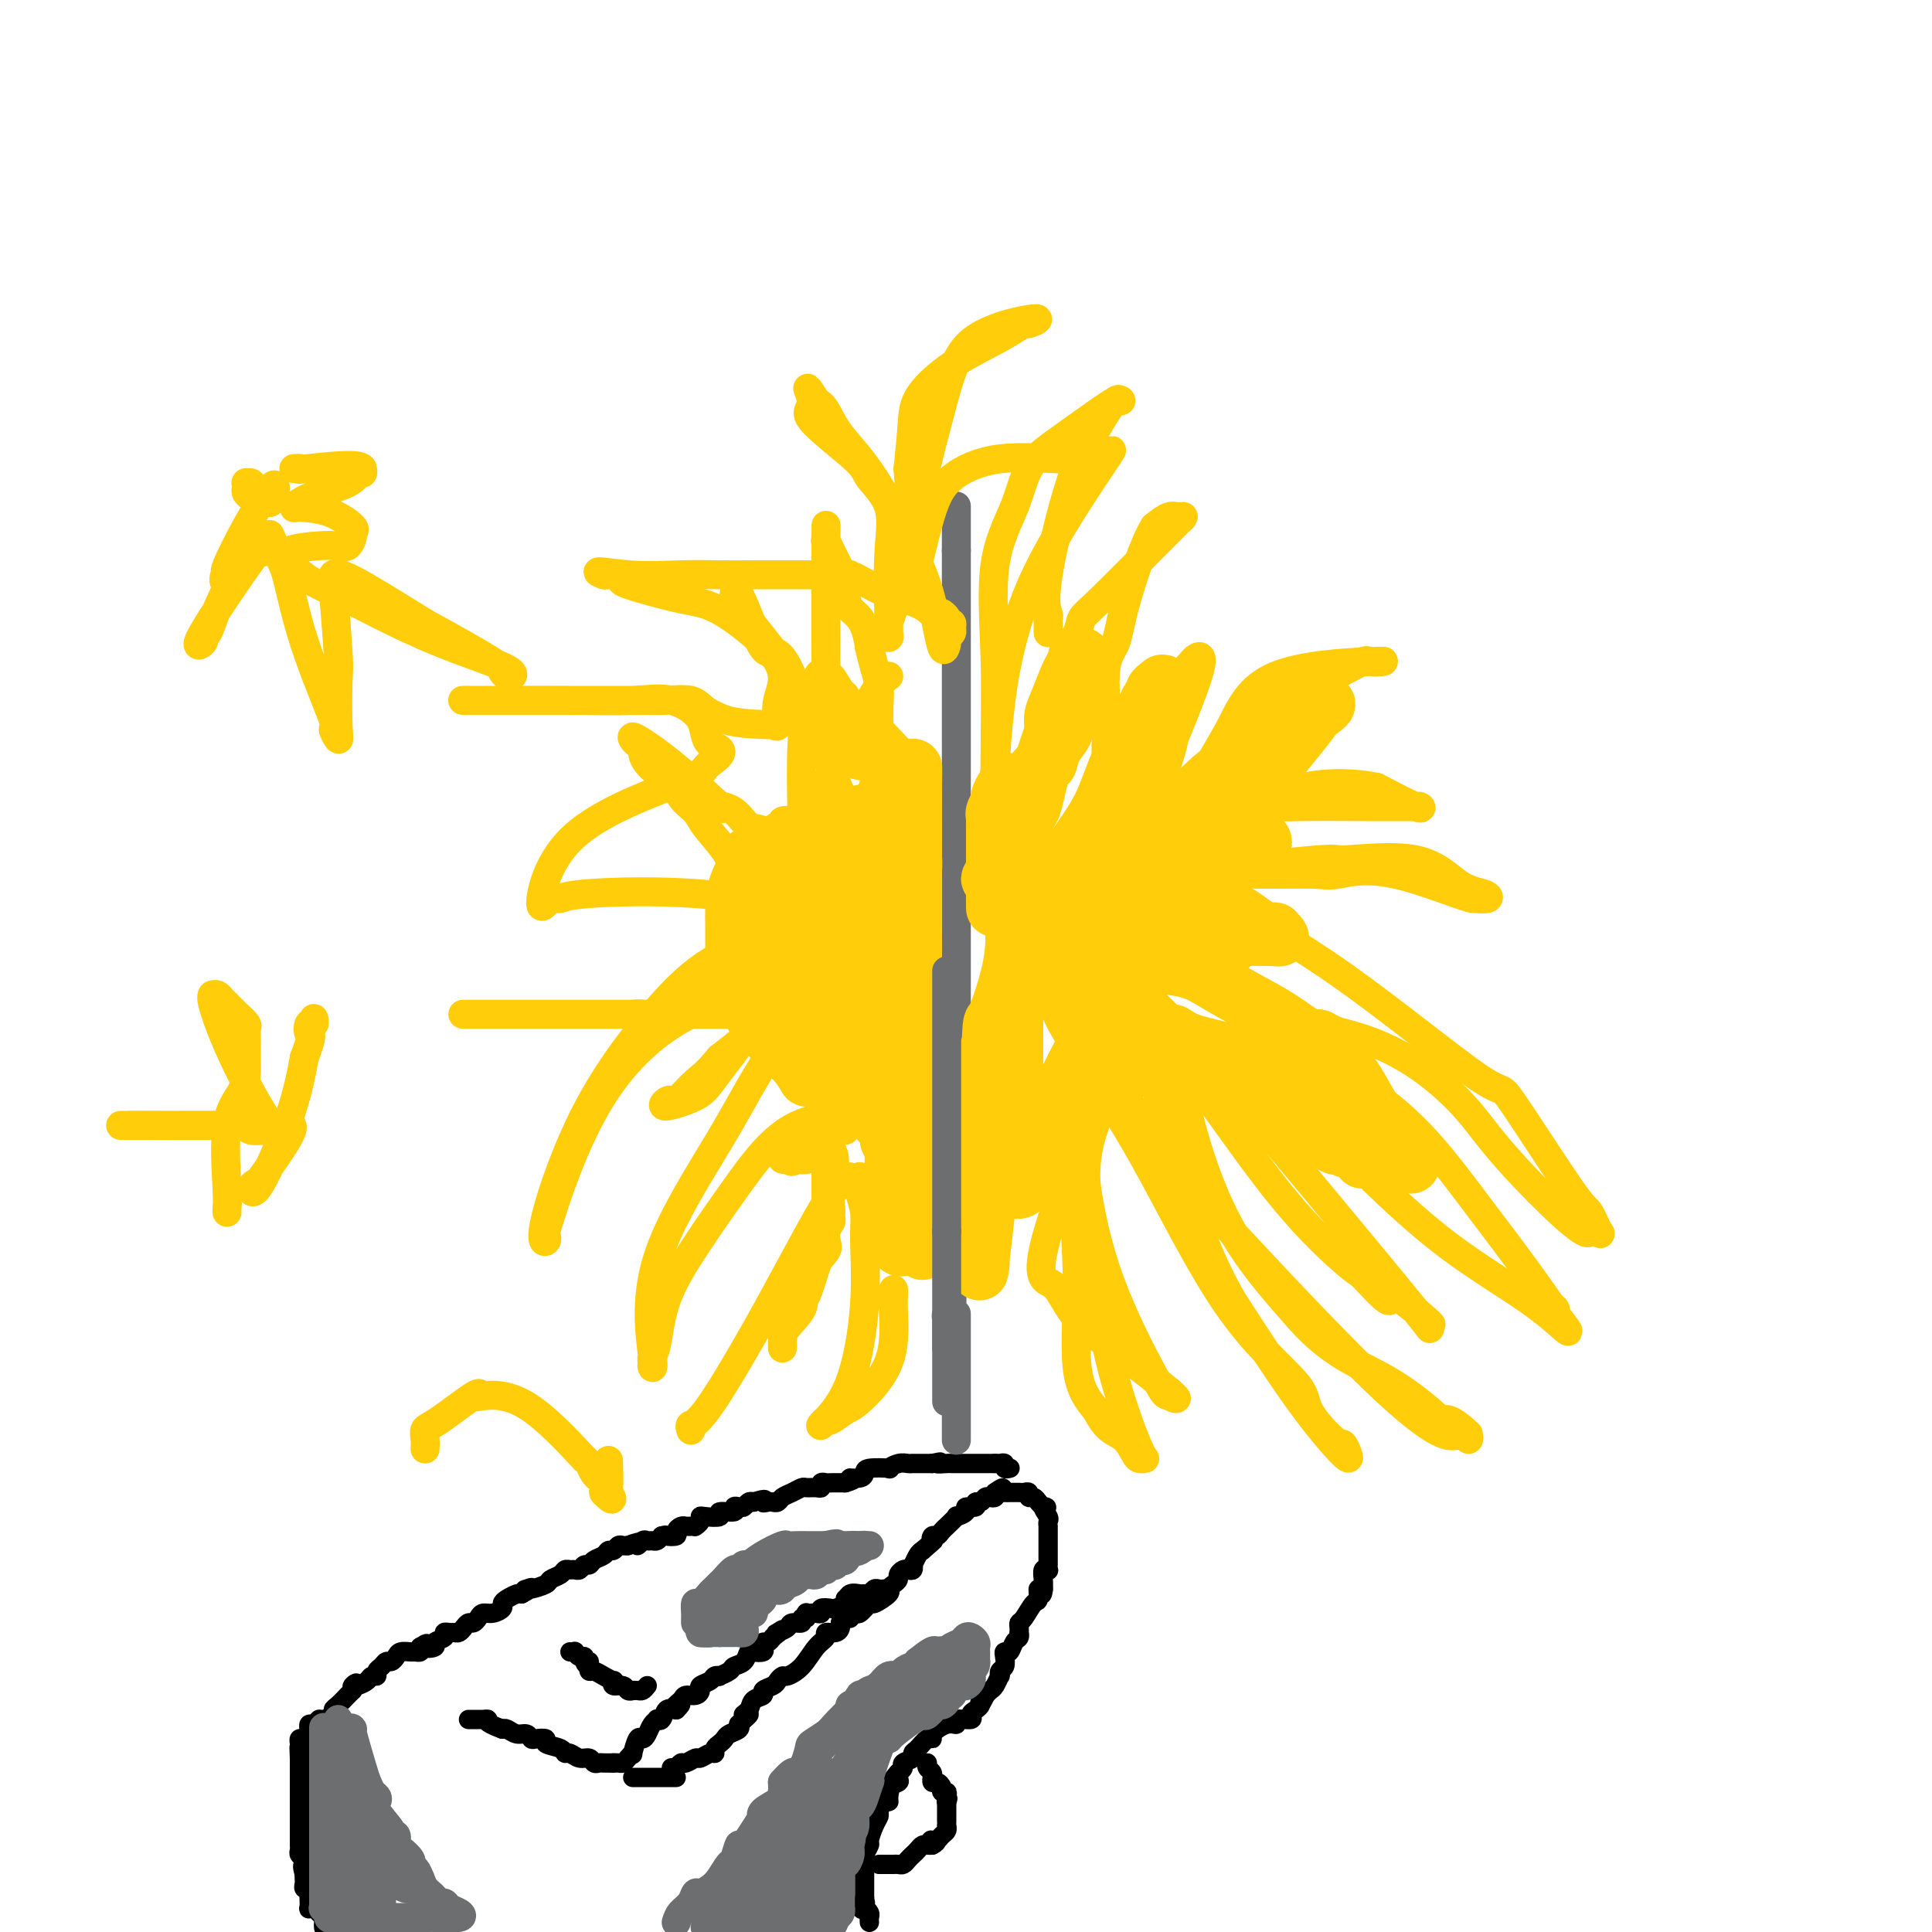 <svg viewBox='0 0 400 400' version='1.1' xmlns='http://www.w3.org/2000/svg' xmlns:xlink='http://www.w3.org/1999/xlink'><g fill='none' stroke='#000000' stroke-width='4' stroke-linecap='round' stroke-linejoin='round'><path d='M67,399c0.007,0.089 0.013,0.178 0,0c-0.013,-0.178 -0.046,-0.623 0,-1c0.046,-0.377 0.170,-0.688 0,-1c-0.170,-0.312 -0.634,-0.626 -1,-1c-0.366,-0.374 -0.634,-0.807 -1,-1c-0.366,-0.193 -0.829,-0.147 -1,0c-0.171,0.147 -0.050,0.394 0,0c0.050,-0.394 0.027,-1.429 0,-2c-0.027,-0.571 -0.060,-0.678 0,-1c0.060,-0.322 0.212,-0.860 0,-1c-0.212,-0.140 -0.789,0.117 -1,0c-0.211,-0.117 -0.057,-0.608 0,-1c0.057,-0.392 0.016,-0.683 0,-1c-0.016,-0.317 -0.008,-0.658 0,-1'/><path d='M63,388c-0.635,-2.107 -0.223,-1.874 0,-2c0.223,-0.126 0.256,-0.611 0,-1c-0.256,-0.389 -0.801,-0.682 -1,-1c-0.199,-0.318 -0.053,-0.662 0,-1c0.053,-0.338 0.014,-0.672 0,-1c-0.014,-0.328 -0.004,-0.651 0,-1c0.004,-0.349 0.001,-0.722 0,-1c-0.001,-0.278 -0.000,-0.459 0,-1c0.000,-0.541 0.000,-1.441 0,-2c-0.000,-0.559 -0.000,-0.778 0,-1c0.000,-0.222 0.000,-0.446 0,-1c-0.000,-0.554 -0.000,-1.438 0,-2c0.000,-0.562 0.000,-0.802 0,-1c-0.000,-0.198 -0.000,-0.354 0,-1c0.000,-0.646 0.000,-1.784 0,-2c-0.000,-0.216 -0.000,0.488 0,0c0.000,-0.488 0.000,-2.170 0,-3c-0.000,-0.830 -0.000,-0.809 0,-1c0.000,-0.191 0.000,-0.596 0,-1'/><path d='M62,364c-0.154,-3.890 -0.038,-1.616 0,-1c0.038,0.616 0.000,-0.426 0,-1c-0.000,-0.574 0.038,-0.680 0,-1c-0.038,-0.320 -0.154,-0.855 0,-1c0.154,-0.145 0.576,0.101 1,0c0.424,-0.101 0.848,-0.548 1,-1c0.152,-0.452 0.030,-0.910 0,-1c-0.030,-0.090 0.032,0.187 0,0c-0.032,-0.187 -0.159,-0.838 0,-1c0.159,-0.162 0.602,0.163 1,0c0.398,-0.163 0.749,-0.816 1,-1c0.251,-0.184 0.401,0.101 1,0c0.599,-0.101 1.648,-0.587 2,-1c0.352,-0.413 0.006,-0.754 0,-1c-0.006,-0.246 0.328,-0.396 1,-1c0.672,-0.604 1.681,-1.663 2,-2c0.319,-0.337 -0.052,0.046 0,0c0.052,-0.046 0.526,-0.523 1,-1'/><path d='M73,350c1.670,-2.404 0.346,-1.414 0,-1c-0.346,0.414 0.285,0.251 1,0c0.715,-0.251 1.515,-0.592 2,-1c0.485,-0.408 0.655,-0.884 1,-1c0.345,-0.116 0.866,0.127 1,0c0.134,-0.127 -0.119,-0.625 0,-1c0.119,-0.375 0.608,-0.626 1,-1c0.392,-0.374 0.686,-0.871 1,-1c0.314,-0.129 0.647,0.109 1,0c0.353,-0.109 0.725,-0.564 1,-1c0.275,-0.436 0.452,-0.852 1,-1c0.548,-0.148 1.466,-0.029 2,0c0.534,0.029 0.682,-0.031 1,0c0.318,0.031 0.805,0.152 1,0c0.195,-0.152 0.097,-0.576 0,-1'/><path d='M87,341c2.262,-1.405 0.917,-0.419 1,0c0.083,0.419 1.594,0.270 2,0c0.406,-0.270 -0.295,-0.661 0,-1c0.295,-0.339 1.585,-0.626 2,-1c0.415,-0.374 -0.043,-0.835 0,-1c0.043,-0.165 0.589,-0.034 1,0c0.411,0.034 0.687,-0.029 1,0c0.313,0.029 0.661,0.149 1,0c0.339,-0.149 0.667,-0.566 1,-1c0.333,-0.434 0.669,-0.886 1,-1c0.331,-0.114 0.657,0.110 1,0c0.343,-0.110 0.704,-0.554 1,-1c0.296,-0.446 0.526,-0.893 1,-1c0.474,-0.107 1.191,0.125 2,0c0.809,-0.125 1.708,-0.608 2,-1c0.292,-0.392 -0.025,-0.693 0,-1c0.025,-0.307 0.391,-0.621 1,-1c0.609,-0.379 1.460,-0.823 2,-1c0.540,-0.177 0.770,-0.089 1,0'/><path d='M108,330c3.479,-1.925 1.677,-1.237 1,-1c-0.677,0.237 -0.227,0.022 0,0c0.227,-0.022 0.232,0.148 1,0c0.768,-0.148 2.300,-0.614 3,-1c0.700,-0.386 0.569,-0.692 1,-1c0.431,-0.308 1.425,-0.617 2,-1c0.575,-0.383 0.731,-0.839 1,-1c0.269,-0.161 0.650,-0.028 1,0c0.350,0.028 0.670,-0.048 1,0c0.330,0.048 0.669,0.220 1,0c0.331,-0.220 0.652,-0.834 1,-1c0.348,-0.166 0.723,0.114 1,0c0.277,-0.114 0.455,-0.623 1,-1c0.545,-0.377 1.455,-0.623 2,-1c0.545,-0.377 0.723,-0.886 1,-1c0.277,-0.114 0.651,0.165 1,0c0.349,-0.165 0.671,-0.775 1,-1c0.329,-0.225 0.665,-0.064 1,0c0.335,0.064 0.667,0.032 1,0'/><path d='M130,320c3.809,-1.486 2.330,-0.201 2,0c-0.330,0.201 0.489,-0.681 1,-1c0.511,-0.319 0.714,-0.075 1,0c0.286,0.075 0.654,-0.018 1,0c0.346,0.018 0.670,0.148 1,0c0.330,-0.148 0.665,-0.574 1,-1'/><path d='M137,318c1.185,-0.321 0.646,-0.125 1,0c0.354,0.125 1.600,0.177 2,0c0.400,-0.177 -0.047,-0.583 0,-1c0.047,-0.417 0.587,-0.844 1,-1c0.413,-0.156 0.698,-0.041 1,0c0.302,0.041 0.621,0.008 1,0c0.379,-0.008 0.819,0.008 1,0c0.181,-0.008 0.101,-0.041 0,0c-0.101,0.041 -0.225,0.156 0,0c0.225,-0.156 0.800,-0.582 1,-1c0.200,-0.418 0.027,-0.829 0,-1c-0.027,-0.171 0.093,-0.102 1,0c0.907,0.102 2.600,0.237 3,0c0.400,-0.237 -0.492,-0.847 0,-1c0.492,-0.153 2.370,0.152 3,0c0.630,-0.152 0.014,-0.759 0,-1c-0.014,-0.241 0.574,-0.116 1,0c0.426,0.116 0.692,0.224 1,0c0.308,-0.224 0.660,-0.778 1,-1c0.340,-0.222 0.670,-0.111 1,0'/><path d='M156,311c3.344,-1.084 2.205,-0.293 2,0c-0.205,0.293 0.525,0.090 1,0c0.475,-0.090 0.695,-0.066 1,0c0.305,0.066 0.697,0.176 1,0c0.303,-0.176 0.519,-0.636 1,-1c0.481,-0.364 1.229,-0.632 2,-1c0.771,-0.368 1.565,-0.834 2,-1c0.435,-0.166 0.512,-0.030 1,0c0.488,0.030 1.386,-0.044 2,0c0.614,0.044 0.944,0.208 1,0c0.056,-0.208 -0.160,-0.788 0,-1c0.160,-0.212 0.697,-0.057 1,0c0.303,0.057 0.372,0.016 1,0c0.628,-0.016 1.814,-0.008 3,0'/><path d='M175,307c3.061,-0.857 1.214,-1.001 1,-1c-0.214,0.001 1.205,0.145 2,0c0.795,-0.145 0.965,-0.578 1,-1c0.035,-0.422 -0.065,-0.831 1,-1c1.065,-0.169 3.295,-0.098 4,0c0.705,0.098 -0.114,0.222 0,0c0.114,-0.222 1.162,-0.792 2,-1c0.838,-0.208 1.467,-0.056 2,0c0.533,0.056 0.970,0.015 1,0c0.030,-0.015 -0.345,-0.004 0,0c0.345,0.004 1.412,0.001 2,0c0.588,-0.001 0.697,-0.000 1,0c0.303,0.000 0.801,0.000 1,0c0.199,-0.000 0.100,-0.000 0,0'/><path d='M193,303c2.901,-0.619 1.154,-0.166 1,0c-0.154,0.166 1.286,0.044 2,0c0.714,-0.044 0.702,-0.012 1,0c0.298,0.012 0.907,0.003 1,0c0.093,-0.003 -0.329,-0.001 0,0c0.329,0.001 1.411,0.000 2,0c0.589,-0.000 0.686,-0.000 1,0c0.314,0.000 0.844,0.000 1,0c0.156,-0.000 -0.061,-0.000 0,0c0.061,0.000 0.401,0.000 1,0c0.599,-0.000 1.457,-0.000 2,0c0.543,0.000 0.772,0.000 1,0'/><path d='M206,303c2.255,-0.004 1.393,-0.015 1,0c-0.393,0.015 -0.315,0.057 0,0c0.315,-0.057 0.868,-0.211 1,0c0.132,0.211 -0.157,0.788 0,1c0.157,0.212 0.759,0.061 1,0c0.241,-0.061 0.120,-0.030 0,0'/><path d='M139,366c0.325,0.122 0.649,0.244 1,0c0.351,-0.244 0.727,-0.854 1,-1c0.273,-0.146 0.441,0.172 1,0c0.559,-0.172 1.508,-0.834 2,-1c0.492,-0.166 0.527,0.163 1,0c0.473,-0.163 1.384,-0.817 2,-1c0.616,-0.183 0.937,0.106 1,0c0.063,-0.106 -0.133,-0.605 0,-1c0.133,-0.395 0.596,-0.684 1,-1c0.404,-0.316 0.748,-0.658 1,-1c0.252,-0.342 0.410,-0.683 1,-1c0.590,-0.317 1.612,-0.611 2,-1c0.388,-0.389 0.143,-0.874 0,-1c-0.143,-0.126 -0.184,0.107 0,0c0.184,-0.107 0.592,-0.553 1,-1'/><path d='M154,356c2.267,-1.742 0.434,-1.097 0,-1c-0.434,0.097 0.532,-0.355 1,-1c0.468,-0.645 0.440,-1.482 1,-2c0.560,-0.518 1.709,-0.717 2,-1c0.291,-0.283 -0.274,-0.649 0,-1c0.274,-0.351 1.389,-0.686 2,-1c0.611,-0.314 0.719,-0.605 1,-1c0.281,-0.395 0.735,-0.893 1,-1c0.265,-0.107 0.342,0.178 1,0c0.658,-0.178 1.896,-0.817 3,-2c1.104,-1.183 2.075,-2.908 3,-4c0.925,-1.092 1.803,-1.549 2,-2c0.197,-0.451 -0.287,-0.894 0,-1c0.287,-0.106 1.347,0.125 2,0c0.653,-0.125 0.901,-0.607 1,-1c0.099,-0.393 0.050,-0.696 0,-1'/><path d='M174,336c3.494,-3.251 2.229,-1.377 2,-1c-0.229,0.377 0.577,-0.743 1,-1c0.423,-0.257 0.463,0.349 1,0c0.537,-0.349 1.572,-1.652 2,-2c0.428,-0.348 0.248,0.257 1,0c0.752,-0.257 2.435,-1.378 3,-2c0.565,-0.622 0.011,-0.745 0,-1c-0.011,-0.255 0.522,-0.643 1,-1c0.478,-0.357 0.902,-0.683 1,-1c0.098,-0.317 -0.131,-0.625 0,-1c0.131,-0.375 0.623,-0.817 1,-1c0.377,-0.183 0.640,-0.108 1,0c0.360,0.108 0.817,0.250 1,0c0.183,-0.250 0.090,-0.892 0,-1c-0.090,-0.108 -0.178,0.317 0,0c0.178,-0.317 0.622,-1.376 1,-2c0.378,-0.624 0.689,-0.812 1,-1'/><path d='M191,321c3.096,-2.710 2.337,-1.984 2,-2c-0.337,-0.016 -0.250,-0.773 0,-1c0.250,-0.227 0.664,0.075 1,0c0.336,-0.075 0.596,-0.527 1,-1c0.404,-0.473 0.954,-0.967 1,-1c0.046,-0.033 -0.410,0.393 0,0c0.410,-0.393 1.687,-1.607 2,-2c0.313,-0.393 -0.337,0.034 0,0c0.337,-0.034 1.663,-0.530 2,-1c0.337,-0.470 -0.313,-0.914 0,-1c0.313,-0.086 1.589,0.187 2,0c0.411,-0.187 -0.044,-0.834 0,-1c0.044,-0.166 0.586,0.149 1,0c0.414,-0.149 0.699,-0.762 1,-1c0.301,-0.238 0.620,-0.103 1,0c0.380,0.103 0.823,0.172 1,0c0.177,-0.172 0.089,-0.586 0,-1'/><path d='M206,309c2.560,-1.856 1.459,-0.497 1,0c-0.459,0.497 -0.278,0.133 0,0c0.278,-0.133 0.651,-0.035 1,0c0.349,0.035 0.672,0.008 1,0c0.328,-0.008 0.662,0.002 1,0c0.338,-0.002 0.682,-0.015 1,0c0.318,0.015 0.610,0.060 1,0c0.390,-0.060 0.878,-0.223 1,0c0.122,0.223 -0.122,0.833 0,1c0.122,0.167 0.610,-0.109 1,0c0.390,0.109 0.683,0.603 1,1c0.317,0.397 0.659,0.699 1,1'/><path d='M216,312c1.486,0.354 0.202,-0.260 0,0c-0.202,0.260 0.678,1.393 1,2c0.322,0.607 0.086,0.687 0,1c-0.086,0.313 -0.023,0.857 0,1c0.023,0.143 0.006,-0.116 0,0c-0.006,0.116 -0.002,0.607 0,1c0.002,0.393 0.000,0.686 0,1c-0.000,0.314 -0.000,0.647 0,1c0.000,0.353 -0.000,0.725 0,1c0.000,0.275 0.001,0.452 0,1c-0.001,0.548 -0.004,1.466 0,2c0.004,0.534 0.015,0.685 0,1c-0.015,0.315 -0.057,0.796 0,1c0.057,0.204 0.211,0.132 0,0c-0.211,-0.132 -0.789,-0.324 -1,0c-0.211,0.324 -0.057,1.164 0,2c0.057,0.836 0.016,1.667 0,2c-0.016,0.333 -0.008,0.166 0,0'/><path d='M216,329c-0.235,2.513 -0.823,0.294 -1,0c-0.177,-0.294 0.058,1.335 0,2c-0.058,0.665 -0.408,0.364 -1,1c-0.592,0.636 -1.427,2.208 -2,3c-0.573,0.792 -0.885,0.804 -1,1c-0.115,0.196 -0.034,0.576 0,1c0.034,0.424 0.020,0.892 0,1c-0.020,0.108 -0.048,-0.143 0,0c0.048,0.143 0.170,0.681 0,1c-0.170,0.319 -0.633,0.418 -1,1c-0.367,0.582 -0.638,1.647 -1,2c-0.362,0.353 -0.815,-0.006 -1,0c-0.185,0.006 -0.101,0.378 0,1c0.101,0.622 0.220,1.494 0,2c-0.220,0.506 -0.780,0.646 -1,1c-0.220,0.354 -0.100,0.921 0,1c0.100,0.079 0.182,-0.329 0,0c-0.182,0.329 -0.626,1.396 -1,2c-0.374,0.604 -0.678,0.744 -1,1c-0.322,0.256 -0.661,0.628 -1,1'/><path d='M204,351c-1.793,3.355 -0.275,0.744 0,0c0.275,-0.744 -0.694,0.379 -1,1c-0.306,0.621 0.050,0.740 0,1c-0.050,0.260 -0.506,0.662 -1,1c-0.494,0.338 -1.027,0.611 -1,1c0.027,0.389 0.612,0.895 0,1c-0.612,0.105 -2.423,-0.192 -3,0c-0.577,0.192 0.078,0.873 0,1c-0.078,0.127 -0.889,-0.299 -2,0c-1.111,0.299 -2.523,1.323 -3,2c-0.477,0.677 -0.021,1.008 0,1c0.021,-0.008 -0.394,-0.353 -1,0c-0.606,0.353 -1.401,1.404 -2,2c-0.599,0.596 -1.000,0.737 -1,1c0.000,0.263 0.402,0.648 0,1c-0.402,0.352 -1.608,0.672 -2,1c-0.392,0.328 0.031,0.665 0,1c-0.031,0.335 -0.515,0.667 -1,1'/><path d='M186,367c-2.741,2.972 -0.594,2.402 0,2c0.594,-0.402 -0.367,-0.637 -1,0c-0.633,0.637 -0.939,2.145 -1,3c-0.061,0.855 0.125,1.057 0,1c-0.125,-0.057 -0.559,-0.372 -1,0c-0.441,0.372 -0.888,1.433 -1,2c-0.112,0.567 0.110,0.642 0,1c-0.110,0.358 -0.551,0.999 -1,2c-0.449,1.001 -0.905,2.363 -1,3c-0.095,0.637 0.171,0.548 0,1c-0.171,0.452 -0.778,1.444 -1,2c-0.222,0.556 -0.060,0.678 0,1c0.060,0.322 0.016,0.846 0,1c-0.016,0.154 -0.004,-0.061 0,0c0.004,0.061 0.001,0.397 0,1c-0.001,0.603 -0.000,1.471 0,2c0.000,0.529 0.000,0.719 0,1c-0.000,0.281 -0.000,0.653 0,1c0.000,0.347 0.000,0.671 0,1c-0.000,0.329 -0.000,0.665 0,1'/><path d='M179,393c-1.087,4.185 -0.305,1.646 0,1c0.305,-0.646 0.134,0.601 0,1c-0.134,0.399 -0.232,-0.051 0,0c0.232,0.051 0.794,0.601 1,1c0.206,0.399 0.055,0.646 0,1c-0.055,0.354 -0.016,0.815 0,1c0.016,0.185 0.008,0.092 0,0'/><path d='M182,386c0.333,0.000 0.667,0.001 1,0c0.333,-0.001 0.667,-0.003 1,0c0.333,0.003 0.667,0.012 1,0c0.333,-0.012 0.667,-0.044 1,0c0.333,0.044 0.667,0.166 1,0c0.333,-0.166 0.667,-0.619 1,-1c0.333,-0.381 0.667,-0.691 1,-1c0.333,-0.309 0.667,-0.619 1,-1c0.333,-0.381 0.667,-0.833 1,-1c0.333,-0.167 0.667,-0.048 1,0c0.333,0.048 0.667,0.024 1,0'/><path d='M193,382c1.715,-0.842 0.502,-0.946 0,-1c-0.502,-0.054 -0.292,-0.057 0,0c0.292,0.057 0.667,0.173 1,0c0.333,-0.173 0.625,-0.637 1,-1c0.375,-0.363 0.832,-0.626 1,-1c0.168,-0.374 0.045,-0.860 0,-1c-0.045,-0.140 -0.012,0.065 0,0c0.012,-0.065 0.003,-0.399 0,-1c-0.003,-0.601 -0.001,-1.470 0,-2c0.001,-0.530 0.000,-0.723 0,-1c-0.000,-0.277 -0.000,-0.639 0,-1'/><path d='M196,373c0.469,-1.349 0.140,-0.220 0,0c-0.140,0.220 -0.093,-0.467 0,-1c0.093,-0.533 0.231,-0.912 0,-1c-0.231,-0.088 -0.832,0.116 -1,0c-0.168,-0.116 0.098,-0.552 0,-1c-0.098,-0.448 -0.561,-0.908 -1,-1c-0.439,-0.092 -0.853,0.183 -1,0c-0.147,-0.183 -0.025,-0.823 0,-1c0.025,-0.177 -0.046,0.110 0,0c0.046,-0.110 0.208,-0.617 0,-1c-0.208,-0.383 -0.787,-0.642 -1,-1c-0.213,-0.358 -0.061,-0.817 0,-1c0.061,-0.183 0.030,-0.092 0,0'/><path d='M127,365c-0.758,0.009 -1.515,0.017 -2,0c-0.485,-0.017 -0.697,-0.061 -1,0c-0.303,0.061 -0.698,0.227 -1,0c-0.302,-0.227 -0.512,-0.849 -1,-1c-0.488,-0.151 -1.253,0.167 -2,0c-0.747,-0.167 -1.477,-0.819 -2,-1c-0.523,-0.181 -0.840,0.109 -1,0c-0.160,-0.109 -0.161,-0.617 -1,-1c-0.839,-0.383 -2.514,-0.643 -3,-1c-0.486,-0.357 0.218,-0.813 0,-1c-0.218,-0.187 -1.357,-0.106 -2,0c-0.643,0.106 -0.788,0.238 -1,0c-0.212,-0.238 -0.490,-0.847 -1,-1c-0.510,-0.153 -1.253,0.151 -2,0c-0.747,-0.151 -1.499,-0.757 -2,-1c-0.501,-0.243 -0.750,-0.121 -1,0'/><path d='M104,358c-4.173,-1.536 -3.107,-1.876 -3,-2c0.107,-0.124 -0.746,-0.033 -1,0c-0.254,0.033 0.089,0.009 0,0c-0.089,-0.009 -0.612,-0.002 -1,0c-0.388,0.002 -0.643,0.001 -1,0c-0.357,-0.001 -0.816,-0.000 -1,0c-0.184,0.000 -0.092,0.000 0,0'/><path d='M127,365c-0.089,0.005 -0.177,0.011 0,0c0.177,-0.011 0.621,-0.038 1,0c0.379,0.038 0.693,0.142 1,0c0.307,-0.142 0.607,-0.531 1,-1c0.393,-0.469 0.879,-1.017 1,-1c0.121,0.017 -0.123,0.601 0,0c0.123,-0.601 0.611,-2.385 1,-3c0.389,-0.615 0.678,-0.060 1,0c0.322,0.060 0.678,-0.374 1,-1c0.322,-0.626 0.610,-1.443 1,-2c0.390,-0.557 0.881,-0.854 1,-1c0.119,-0.146 -0.133,-0.142 0,0c0.133,0.142 0.651,0.423 1,0c0.349,-0.423 0.528,-1.549 1,-2c0.472,-0.451 1.236,-0.225 2,0'/><path d='M140,354c1.959,-1.885 0.357,-1.096 0,-1c-0.357,0.096 0.529,-0.499 1,-1c0.471,-0.501 0.525,-0.908 1,-1c0.475,-0.092 1.370,0.129 2,0c0.630,-0.129 0.996,-0.609 1,-1c0.004,-0.391 -0.355,-0.692 0,-1c0.355,-0.308 1.423,-0.621 2,-1c0.577,-0.379 0.664,-0.823 1,-1c0.336,-0.177 0.920,-0.088 1,0c0.080,0.088 -0.343,0.174 0,0c0.343,-0.174 1.453,-0.607 2,-1c0.547,-0.393 0.532,-0.746 1,-1c0.468,-0.254 1.418,-0.411 2,-1c0.582,-0.589 0.796,-1.612 1,-2c0.204,-0.388 0.397,-0.142 1,0c0.603,0.142 1.615,0.179 2,0c0.385,-0.179 0.145,-0.574 0,-1c-0.145,-0.426 -0.193,-0.884 0,-1c0.193,-0.116 0.627,0.110 1,0c0.373,-0.110 0.687,-0.555 1,-1'/><path d='M160,339c3.351,-2.559 1.729,-1.455 1,-1c-0.729,0.455 -0.564,0.261 0,0c0.564,-0.261 1.528,-0.591 2,-1c0.472,-0.409 0.452,-0.898 1,-1c0.548,-0.102 1.663,0.183 2,0c0.337,-0.183 -0.103,-0.834 0,-1c0.103,-0.166 0.748,0.151 1,0c0.252,-0.151 0.110,-0.772 0,-1c-0.110,-0.228 -0.189,-0.065 0,0c0.189,0.065 0.646,0.031 1,0c0.354,-0.031 0.604,-0.060 1,0c0.396,0.060 0.937,0.210 1,0c0.063,-0.210 -0.352,-0.778 0,-1c0.352,-0.222 1.470,-0.098 2,0c0.530,0.098 0.472,0.171 1,0c0.528,-0.171 1.642,-0.584 2,-1c0.358,-0.416 -0.041,-0.833 0,-1c0.041,-0.167 0.520,-0.083 1,0'/><path d='M176,331c2.504,-1.177 0.765,-0.118 0,0c-0.765,0.118 -0.556,-0.704 0,-1c0.556,-0.296 1.458,-0.065 2,0c0.542,0.065 0.723,-0.035 1,0c0.277,0.035 0.649,0.206 1,0c0.351,-0.206 0.682,-0.787 1,-1c0.318,-0.213 0.624,-0.057 1,0c0.376,0.057 0.822,0.016 1,0c0.178,-0.016 0.089,-0.008 0,0'/><path d='M134,349c-0.342,0.423 -0.683,0.847 -1,1c-0.317,0.153 -0.608,0.037 -1,0c-0.392,-0.037 -0.883,0.005 -1,0c-0.117,-0.005 0.140,-0.058 0,0c-0.140,0.058 -0.677,0.226 -1,0c-0.323,-0.226 -0.432,-0.848 -1,-1c-0.568,-0.152 -1.595,0.166 -2,0c-0.405,-0.166 -0.189,-0.814 0,-1c0.189,-0.186 0.352,0.091 0,0c-0.352,-0.091 -1.218,-0.550 -2,-1c-0.782,-0.450 -1.480,-0.890 -2,-1c-0.520,-0.110 -0.863,0.112 -1,0c-0.137,-0.112 -0.069,-0.556 0,-1'/><path d='M122,345c-1.793,-0.863 -0.274,-1.020 0,-1c0.274,0.020 -0.696,0.215 -1,0c-0.304,-0.215 0.058,-0.842 0,-1c-0.058,-0.158 -0.538,0.154 -1,0c-0.462,-0.154 -0.907,-0.773 -1,-1c-0.093,-0.227 0.167,-0.061 0,0c-0.167,0.061 -0.762,0.017 -1,0c-0.238,-0.017 -0.119,-0.009 0,0'/><path d='M140,368c-0.228,0.000 -0.456,0.000 -1,0c-0.544,0.000 -1.402,0.000 -2,0c-0.598,0.000 -0.934,0.000 -1,0c-0.066,0.000 0.137,0.000 0,0c-0.137,0.000 -0.615,0.000 -1,0c-0.385,0.000 -0.678,-0.000 -1,0c-0.322,0.000 -0.674,0.000 -1,0c-0.326,0.000 -0.626,0.000 -1,0c-0.374,0.000 -0.821,0.000 -1,0c-0.179,0.000 -0.089,0.000 0,0'/></g>
<g fill='none' stroke='#6D6E70' stroke-width='6' stroke-linecap='round' stroke-linejoin='round'><path d='M198,298c0.000,0.163 0.000,0.325 0,0c0.000,-0.325 0.000,-1.138 0,-2c0.000,-0.862 0.000,-1.772 0,-2c0.000,-0.228 0.000,0.225 0,0c0.000,-0.225 0.000,-1.129 0,-2c0.000,-0.871 0.000,-1.709 0,-2c0.000,-0.291 0.000,-0.034 0,-1c0.000,-0.966 0.000,-3.154 0,-4c0.000,-0.846 0.000,-0.351 0,-1c0.000,-0.649 0.000,-2.443 0,-3c0.000,-0.557 0.000,0.124 0,0c-0.000,-0.124 0.000,-1.054 0,-2c0.000,-0.946 0.000,-1.909 0,-3c0.000,-1.091 -0.000,-2.312 0,-3c0.000,-0.688 0.000,-0.844 0,-1'/><path d='M196,279c0.000,-0.364 0.000,-0.728 0,-1c-0.000,-0.272 -0.001,-0.453 0,-1c0.001,-0.547 0.004,-1.459 0,-2c-0.004,-0.541 -0.015,-0.712 0,-1c0.015,-0.288 0.057,-0.695 0,-1c-0.057,-0.305 -0.211,-0.509 0,-1c0.211,-0.491 0.789,-1.268 1,-2c0.211,-0.732 0.056,-1.420 0,-2c-0.056,-0.580 -0.011,-1.052 0,-2c0.011,-0.948 -0.011,-2.373 0,-3c0.011,-0.627 0.056,-0.456 0,-1c-0.056,-0.544 -0.211,-1.803 0,-3c0.211,-1.197 0.789,-2.331 1,-3c0.211,-0.669 0.057,-0.872 0,-1c-0.057,-0.128 -0.015,-0.182 0,-1c0.015,-0.818 0.004,-2.399 0,-3c-0.004,-0.601 -0.001,-0.223 0,-1c0.001,-0.777 0.000,-2.709 0,-4c-0.000,-1.291 -0.000,-1.940 0,-3c0.000,-1.060 0.000,-2.530 0,-4'/><path d='M198,239c0.309,-6.694 0.083,-3.430 0,-3c-0.083,0.430 -0.022,-1.974 0,-3c0.022,-1.026 0.006,-0.674 0,-1c-0.006,-0.326 -0.002,-1.329 0,-2c0.002,-0.671 0.000,-1.010 0,-2c-0.000,-0.990 -0.000,-2.631 0,-4c0.000,-1.369 0.000,-2.464 0,-4c-0.000,-1.536 -0.000,-3.511 0,-5c0.000,-1.489 0.000,-2.490 0,-4c-0.000,-1.510 -0.000,-3.529 0,-5c0.000,-1.471 0.000,-2.396 0,-4c-0.000,-1.604 -0.000,-3.889 0,-5c0.000,-1.111 0.000,-1.048 0,-2c-0.000,-0.952 -0.000,-2.919 0,-4c0.000,-1.081 0.000,-1.276 0,-3c-0.000,-1.724 -0.000,-4.978 0,-7c0.000,-2.022 0.000,-2.814 0,-4c-0.000,-1.186 -0.000,-2.768 0,-4c0.000,-1.232 0.000,-2.116 0,-3'/><path d='M198,170c0.000,-11.396 0.000,-5.385 0,-3c0.000,2.385 0.000,1.144 0,0c0.000,-1.144 0.000,-2.191 0,-3c0.000,-0.809 0.000,-1.380 0,-2c0.000,-0.620 0.000,-1.288 0,-3c0.000,-1.712 0.000,-4.466 0,-6c0.000,-1.534 0.000,-1.848 0,-3c0.000,-1.152 0.000,-3.143 0,-5c0.000,-1.857 0.000,-3.579 0,-5c0.000,-1.421 0.000,-2.540 0,-4c-0.000,-1.460 0.000,-3.260 0,-5c0.000,-1.740 0.000,-3.420 0,-4c0.000,-0.580 -0.000,-0.062 0,0c0.000,0.062 0.000,-0.334 0,-1c0.000,-0.666 0.000,-1.601 0,-2c0.000,-0.399 0.000,-0.261 0,-1c0.000,-0.739 0.000,-2.354 0,-4c0.000,-1.646 0.000,-3.323 0,-5'/><path d='M198,114c0.000,-9.455 0.000,-5.094 0,-4c0.000,1.094 0.000,-1.080 0,-2c0.000,-0.920 0.000,-0.587 0,-1c0.000,-0.413 0.000,-1.573 0,-2c0.000,-0.427 0.000,-0.122 0,0c0.000,0.122 0.000,0.061 0,0'/></g>
<g fill='none' stroke='#FFCD0A' stroke-width='6' stroke-linecap='round' stroke-linejoin='round'><path d='M191,159c-0.455,0.111 -0.909,0.223 -1,0c-0.091,-0.223 0.182,-0.780 0,-1c-0.182,-0.220 -0.819,-0.102 -2,-1c-1.181,-0.898 -2.905,-2.813 -4,-4c-1.095,-1.187 -1.562,-1.648 -2,-2c-0.438,-0.352 -0.849,-0.595 -1,-1c-0.151,-0.405 -0.042,-0.971 0,-1c0.042,-0.029 0.019,0.478 -1,0c-1.019,-0.478 -3.033,-1.941 -4,-3c-0.967,-1.059 -0.886,-1.714 -1,-2c-0.114,-0.286 -0.423,-0.204 -1,-1c-0.577,-0.796 -1.423,-2.471 -2,-3c-0.577,-0.529 -0.886,0.088 -1,0c-0.114,-0.088 -0.033,-0.882 0,-1c0.033,-0.118 0.016,0.441 0,1'/><path d='M171,140c-3.094,-2.020 -0.829,2.428 0,5c0.829,2.572 0.221,3.266 0,4c-0.221,0.734 -0.056,1.506 0,2c0.056,0.494 0.003,0.709 0,1c-0.003,0.291 0.045,0.659 0,1c-0.045,0.341 -0.184,0.654 0,1c0.184,0.346 0.690,0.724 1,1c0.310,0.276 0.423,0.450 1,1c0.577,0.550 1.619,1.477 3,2c1.381,0.523 3.103,0.641 4,1c0.897,0.359 0.971,0.960 1,1c0.029,0.040 0.015,-0.480 0,-1'/><path d='M181,159c0.568,0.062 -2.513,-1.781 -4,-3c-1.487,-1.219 -1.382,-1.812 -2,-2c-0.618,-0.188 -1.959,0.031 -3,-1c-1.041,-1.031 -1.781,-3.312 -2,-4c-0.219,-0.688 0.084,0.218 0,0c-0.084,-0.218 -0.553,-1.561 -1,-2c-0.447,-0.439 -0.871,0.026 -1,0c-0.129,-0.026 0.038,-0.543 0,-1c-0.038,-0.457 -0.281,-0.856 0,-1c0.281,-0.144 1.084,-0.035 3,2c1.916,2.035 4.943,5.995 6,8c1.057,2.005 0.144,2.056 0,2c-0.144,-0.056 0.480,-0.219 1,0c0.520,0.219 0.935,0.818 1,1c0.065,0.182 -0.220,-0.054 0,0c0.220,0.054 0.944,0.399 2,1c1.056,0.601 2.445,1.457 3,2c0.555,0.543 0.278,0.771 0,1'/><path d='M184,162c2.863,2.286 2.020,0.500 2,0c-0.020,-0.500 0.784,0.286 0,1c-0.784,0.714 -3.154,1.354 -6,2c-2.846,0.646 -6.168,1.296 -8,2c-1.832,0.704 -2.175,1.461 -3,2c-0.825,0.539 -2.131,0.860 -3,1c-0.869,0.140 -1.299,0.098 -2,0c-0.701,-0.098 -1.672,-0.253 -2,0c-0.328,0.253 -0.011,0.914 0,1c0.011,0.086 -0.282,-0.404 -1,0c-0.718,0.404 -1.859,1.702 -3,3'/><path d='M158,174c-5.199,2.096 -5.197,1.337 -5,1c0.197,-0.337 0.589,-0.253 0,1c-0.589,1.253 -2.158,3.674 -3,6c-0.842,2.326 -0.958,4.557 -1,6c-0.042,1.443 -0.011,2.097 0,3c0.011,0.903 0.003,2.056 0,3c-0.003,0.944 -0.002,1.681 0,3c0.002,1.319 0.006,3.221 0,4c-0.006,0.779 -0.023,0.434 0,1c0.023,0.566 0.087,2.041 0,3c-0.087,0.959 -0.324,1.401 0,2c0.324,0.599 1.210,1.354 2,2c0.790,0.646 1.485,1.184 2,2c0.515,0.816 0.849,1.909 2,3c1.151,1.091 3.117,2.178 4,3c0.883,0.822 0.681,1.378 1,2c0.319,0.622 1.160,1.311 2,2'/><path d='M162,221c2.725,2.660 3.038,1.309 3,1c-0.038,-0.309 -0.428,0.423 0,1c0.428,0.577 1.675,1.000 2,1c0.325,0.000 -0.270,-0.421 0,0c0.270,0.421 1.406,1.685 2,2c0.594,0.315 0.646,-0.318 1,0c0.354,0.318 1.011,1.588 2,2c0.989,0.412 2.310,-0.033 3,0c0.690,0.033 0.748,0.545 1,1c0.252,0.455 0.697,0.854 1,1c0.303,0.146 0.462,0.039 1,0c0.538,-0.039 1.454,-0.010 2,0c0.546,0.010 0.724,-0.000 1,0c0.276,0.000 0.652,0.010 1,0c0.348,-0.010 0.668,-0.040 1,0c0.332,0.040 0.677,0.152 1,0c0.323,-0.152 0.623,-0.566 1,-1c0.377,-0.434 0.832,-0.886 1,-1c0.168,-0.114 0.048,0.110 0,0c-0.048,-0.110 -0.024,-0.555 0,-1'/><path d='M186,227c1.500,-0.500 0.750,-0.250 0,0'/><path d='M189,228c0.423,0.286 0.845,0.571 1,0c0.155,-0.571 0.041,-1.999 0,-3c-0.041,-1.001 -0.011,-1.576 0,-2c0.011,-0.424 0.003,-0.696 0,-1c-0.003,-0.304 -0.001,-0.638 0,-2c0.001,-1.362 0.000,-3.750 0,-5c-0.000,-1.250 -0.000,-1.361 0,-2c0.000,-0.639 0.000,-1.807 0,-3c-0.000,-1.193 -0.000,-2.412 0,-3c0.000,-0.588 0.000,-0.544 0,-1c-0.000,-0.456 -0.000,-1.411 0,-2c0.000,-0.589 0.000,-0.812 0,-1c-0.000,-0.188 -0.000,-0.339 0,-1c0.000,-0.661 0.000,-1.830 0,-3'/><path d='M190,199c0.155,-5.007 0.041,-3.023 0,-3c-0.041,0.023 -0.011,-1.913 0,-3c0.011,-1.087 0.003,-1.324 0,-2c-0.003,-0.676 -0.001,-1.791 0,-3c0.001,-1.209 0.000,-2.512 0,-3c-0.000,-0.488 -0.000,-0.162 0,-1c0.000,-0.838 0.000,-2.839 0,-4c-0.000,-1.161 -0.001,-1.480 0,-2c0.001,-0.520 0.004,-1.241 0,-2c-0.004,-0.759 -0.015,-1.556 0,-2c0.015,-0.444 0.057,-0.535 0,-1c-0.057,-0.465 -0.211,-1.304 0,-2c0.211,-0.696 0.789,-1.247 1,-2c0.211,-0.753 0.056,-1.706 0,-2c-0.056,-0.294 -0.014,0.071 0,0c0.014,-0.071 0.001,-0.580 0,-1c-0.001,-0.420 0.010,-0.752 0,-1c-0.010,-0.248 -0.041,-0.413 0,-1c0.041,-0.587 0.155,-1.596 0,-2c-0.155,-0.404 -0.577,-0.202 -1,0'/><path d='M190,162c-0.478,-5.833 -1.674,-1.915 -3,0c-1.326,1.915 -2.782,1.826 -4,2c-1.218,0.174 -2.200,0.610 -3,1c-0.800,0.390 -1.420,0.734 -2,1c-0.580,0.266 -1.121,0.454 -2,1c-0.879,0.546 -2.096,1.450 -3,2c-0.904,0.550 -1.495,0.745 -2,1c-0.505,0.255 -0.924,0.568 -2,1c-1.076,0.432 -2.810,0.981 -4,1c-1.190,0.019 -1.838,-0.493 -3,0c-1.162,0.493 -2.840,1.992 -4,3c-1.160,1.008 -1.803,1.527 -2,2c-0.197,0.473 0.052,0.901 0,1c-0.052,0.099 -0.406,-0.130 -1,1c-0.594,1.130 -1.427,3.618 -2,5c-0.573,1.382 -0.886,1.659 -1,2c-0.114,0.341 -0.031,0.746 0,1c0.031,0.254 0.009,0.358 0,1c-0.009,0.642 -0.004,1.821 0,3'/><path d='M152,191c-0.775,3.681 0.289,4.883 1,6c0.711,1.117 1.069,2.148 2,3c0.931,0.852 2.434,1.524 3,2c0.566,0.476 0.194,0.754 0,1c-0.194,0.246 -0.209,0.458 0,1c0.209,0.542 0.644,1.413 1,2c0.356,0.587 0.634,0.889 1,1c0.366,0.111 0.819,0.032 1,0c0.181,-0.032 0.091,-0.016 0,0'/></g>
<g fill='none' stroke='#FFCD0A' stroke-width='12' stroke-linecap='round' stroke-linejoin='round'><path d='M180,227c0.447,0.251 0.894,0.501 1,0c0.106,-0.501 -0.129,-1.754 0,-3c0.129,-1.246 0.623,-2.487 1,-4c0.377,-1.513 0.637,-3.300 1,-5c0.363,-1.700 0.829,-3.313 1,-4c0.171,-0.687 0.046,-0.448 0,-2c-0.046,-1.552 -0.012,-4.895 0,-6c0.012,-1.105 0.004,0.027 0,-1c-0.004,-1.027 -0.003,-4.215 0,-6c0.003,-1.785 0.008,-2.168 0,-3c-0.008,-0.832 -0.030,-2.115 0,-3c0.030,-0.885 0.113,-1.373 0,-3c-0.113,-1.627 -0.422,-4.395 0,-6c0.422,-1.605 1.575,-2.048 2,-3c0.425,-0.952 0.121,-2.415 0,-3c-0.121,-0.585 -0.061,-0.293 0,0'/><path d='M186,175c0.931,-8.962 0.258,-5.368 0,-4c-0.258,1.368 -0.101,0.510 0,0c0.101,-0.510 0.148,-0.672 0,-1c-0.148,-0.328 -0.490,-0.821 -1,-1c-0.510,-0.179 -1.190,-0.042 -3,0c-1.810,0.042 -4.752,-0.010 -6,0c-1.248,0.010 -0.802,0.084 -1,0c-0.198,-0.084 -1.039,-0.325 -2,0c-0.961,0.325 -2.040,1.215 -3,2c-0.960,0.785 -1.800,1.466 -3,2c-1.200,0.534 -2.760,0.923 -4,3c-1.240,2.077 -2.160,5.844 -3,7c-0.840,1.156 -1.600,-0.298 -2,1c-0.400,1.298 -0.439,5.348 -1,8c-0.561,2.652 -1.645,3.907 -2,5c-0.355,1.093 0.020,2.025 0,3c-0.020,0.975 -0.434,1.993 0,4c0.434,2.007 1.717,5.004 3,8'/><path d='M158,212c1.638,3.654 4.231,5.290 6,7c1.769,1.710 2.712,3.493 3,4c0.288,0.507 -0.081,-0.261 1,0c1.081,0.261 3.611,1.552 5,2c1.389,0.448 1.636,0.054 2,0c0.364,-0.054 0.844,0.233 1,0c0.156,-0.233 -0.013,-0.987 0,-1c0.013,-0.013 0.209,0.716 0,0c-0.209,-0.716 -0.823,-2.878 -1,-5c-0.177,-2.122 0.082,-4.204 0,-7c-0.082,-2.796 -0.507,-6.306 0,-9c0.507,-2.694 1.944,-4.571 3,-6c1.056,-1.429 1.730,-2.408 2,-3c0.270,-0.592 0.135,-0.796 0,-1'/><path d='M180,193c1.469,-3.024 2.642,-5.584 3,-7c0.358,-1.416 -0.101,-1.689 0,-2c0.101,-0.311 0.760,-0.662 1,-1c0.240,-0.338 0.060,-0.665 0,-1c-0.060,-0.335 -0.001,-0.678 0,-1c0.001,-0.322 -0.055,-0.621 0,-1c0.055,-0.379 0.223,-0.836 0,-1c-0.223,-0.164 -0.836,-0.034 -2,0c-1.164,0.034 -2.880,-0.028 -4,0c-1.120,0.028 -1.645,0.147 -3,0c-1.355,-0.147 -3.539,-0.559 -5,0c-1.461,0.559 -2.198,2.088 -3,4c-0.802,1.912 -1.670,4.207 -2,6c-0.330,1.793 -0.122,3.086 0,4c0.122,0.914 0.156,1.451 0,3c-0.156,1.549 -0.504,4.109 0,7c0.504,2.891 1.858,6.112 3,8c1.142,1.888 2.071,2.444 3,3'/><path d='M171,214c1.395,2.094 1.884,1.827 2,2c0.116,0.173 -0.141,0.784 0,1c0.141,0.216 0.679,0.036 1,0c0.321,-0.036 0.425,0.071 0,-2c-0.425,-2.071 -1.378,-6.320 -2,-9c-0.622,-2.680 -0.914,-3.792 -1,-6c-0.086,-2.208 0.033,-5.512 0,-7c-0.033,-1.488 -0.219,-1.158 0,-2c0.219,-0.842 0.842,-2.854 1,-4c0.158,-1.146 -0.150,-1.424 0,-2c0.150,-0.576 0.757,-1.450 1,-1c0.243,0.450 0.121,2.225 0,4'/><path d='M173,188c-0.453,1.841 -1.585,4.443 -2,7c-0.415,2.557 -0.113,5.070 0,6c0.113,0.930 0.036,0.276 0,1c-0.036,0.724 -0.033,2.825 0,4c0.033,1.175 0.095,1.424 0,2c-0.095,0.576 -0.348,1.480 0,3c0.348,1.520 1.298,3.656 2,5c0.702,1.344 1.156,1.897 2,3c0.844,1.103 2.076,2.756 3,4c0.924,1.244 1.539,2.077 2,3c0.461,0.923 0.768,1.935 1,3c0.232,1.065 0.388,2.184 1,3c0.612,0.816 1.681,1.331 2,2c0.319,0.669 -0.111,1.492 0,2c0.111,0.508 0.762,0.700 1,1c0.238,0.300 0.064,0.709 0,1c-0.064,0.291 -0.017,0.463 0,1c0.017,0.537 0.005,1.439 0,2c-0.005,0.561 -0.002,0.780 0,1'/><path d='M185,242c2.166,5.151 0.580,2.529 0,2c-0.580,-0.529 -0.155,1.036 0,2c0.155,0.964 0.041,1.328 0,2c-0.041,0.672 -0.008,1.651 0,2c0.008,0.349 -0.008,0.066 0,1c0.008,0.934 0.041,3.085 0,4c-0.041,0.915 -0.154,0.596 0,1c0.154,0.404 0.577,1.533 1,2c0.423,0.467 0.845,0.272 1,0c0.155,-0.272 0.041,-0.620 0,-2c-0.041,-1.380 -0.011,-3.793 0,-5c0.011,-1.207 0.003,-1.210 0,-2c-0.003,-0.790 -0.001,-2.369 0,-3c0.001,-0.631 0.000,-0.316 0,0'/><path d='M187,246c0.155,-2.192 0.041,-1.672 0,-2c-0.041,-0.328 -0.011,-1.502 0,-2c0.011,-0.498 0.002,-0.318 0,-1c-0.002,-0.682 0.003,-2.225 0,-3c-0.003,-0.775 -0.015,-0.783 0,-1c0.015,-0.217 0.057,-0.645 0,-1c-0.057,-0.355 -0.211,-0.638 0,-1c0.211,-0.362 0.789,-0.802 1,-2c0.211,-1.198 0.057,-3.153 0,-4c-0.057,-0.847 -0.015,-0.587 0,-1c0.015,-0.413 0.004,-1.498 0,-2c-0.004,-0.502 -0.001,-0.420 0,-1c0.001,-0.580 0.000,-1.821 0,-3c-0.000,-1.179 -0.000,-2.297 0,-3c0.000,-0.703 0.000,-0.993 0,-2c-0.000,-1.007 -0.000,-2.731 0,-4c0.000,-1.269 0.000,-2.082 0,-3c-0.000,-0.918 -0.000,-1.939 0,-3c0.000,-1.061 0.000,-2.160 0,-3c-0.000,-0.840 -0.000,-1.420 0,-2'/><path d='M188,202c0.155,-7.322 0.042,-3.626 0,-3c-0.042,0.626 -0.012,-1.817 0,-4c0.012,-2.183 0.007,-4.107 0,-5c-0.007,-0.893 -0.016,-0.756 0,-2c0.016,-1.244 0.057,-3.868 0,-5c-0.057,-1.132 -0.211,-0.771 0,-1c0.211,-0.229 0.789,-1.048 1,-2c0.211,-0.952 0.057,-2.039 0,-3c-0.057,-0.961 -0.015,-1.798 0,-2c0.015,-0.202 0.004,0.231 0,0c-0.004,-0.231 -0.001,-1.126 0,-2c0.001,-0.874 0.000,-1.726 0,-3c-0.000,-1.274 -0.000,-2.971 0,-4c0.000,-1.029 0.000,-1.391 0,-2c-0.000,-0.609 -0.000,-1.464 0,-2c0.000,-0.536 0.000,-0.752 0,-1c-0.000,-0.248 -0.000,-0.528 0,-1c0.000,-0.472 0.000,-1.135 0,-1c-0.000,0.135 -0.000,1.067 0,2'/><path d='M189,161c0.155,-5.459 0.041,1.393 0,5c-0.041,3.607 -0.011,3.968 0,5c0.011,1.032 0.003,2.736 0,4c-0.003,1.264 -0.001,2.088 0,3c0.001,0.912 0.000,1.912 0,3c-0.000,1.088 -0.000,2.266 0,3c0.000,0.734 -0.000,1.026 0,2c0.000,0.974 0.000,2.630 0,3c-0.000,0.370 -0.001,-0.547 0,0c0.001,0.547 0.004,2.559 0,3c-0.004,0.441 -0.015,-0.688 0,1c0.015,1.688 0.056,6.195 0,8c-0.056,1.805 -0.207,0.909 0,1c0.207,0.091 0.774,1.169 1,2c0.226,0.831 0.113,1.417 0,2c-0.113,0.583 -0.226,1.165 0,2c0.226,0.835 0.793,1.925 1,3c0.207,1.075 0.056,2.136 0,3c-0.056,0.864 -0.016,1.533 0,2c0.016,0.467 0.008,0.734 0,1'/><path d='M191,217c0.309,9.191 0.083,4.169 0,3c-0.083,-1.169 -0.022,1.516 0,3c0.022,1.484 0.006,1.768 0,2c-0.006,0.232 -0.002,0.412 0,1c0.002,0.588 0.000,1.586 0,2c-0.000,0.414 -0.000,0.246 0,1c0.000,0.754 0.000,2.430 0,4c-0.000,1.570 -0.000,3.034 0,4c0.000,0.966 0.000,1.435 0,3c-0.000,1.565 -0.000,4.226 0,6c0.000,1.774 0.000,2.660 0,4c-0.000,1.340 -0.000,3.132 0,4c0.000,0.868 0.000,0.811 0,1c-0.000,0.189 -0.000,0.625 0,1c0.000,0.375 0.000,0.688 0,1c-0.000,0.312 -0.000,0.622 0,1c0.000,0.378 0.000,0.822 0,1c-0.000,0.178 -0.000,0.089 0,0'/><path d='M206,188c-0.000,-0.338 -0.000,-0.676 0,-1c0.000,-0.324 0.000,-0.634 0,-1c-0.000,-0.366 -0.000,-0.789 0,-2c0.000,-1.211 0.000,-3.210 0,-4c-0.000,-0.790 -0.000,-0.372 0,-1c0.000,-0.628 0.000,-2.301 0,-3c-0.000,-0.699 -0.001,-0.424 0,-1c0.001,-0.576 0.004,-2.004 0,-3c-0.004,-0.996 -0.016,-1.561 0,-2c0.016,-0.439 0.060,-0.751 0,-1c-0.060,-0.249 -0.223,-0.435 0,-1c0.223,-0.565 0.833,-1.510 1,-2c0.167,-0.490 -0.109,-0.523 0,-1c0.109,-0.477 0.601,-1.396 1,-2c0.399,-0.604 0.703,-0.893 1,-1c0.297,-0.107 0.588,-0.031 1,0c0.412,0.031 0.945,0.019 1,0c0.055,-0.019 -0.370,-0.044 0,0c0.370,0.044 1.534,0.155 2,0c0.466,-0.155 0.233,-0.578 0,-1'/><path d='M213,161c1.202,-1.332 0.707,-0.664 1,-1c0.293,-0.336 1.374,-1.678 2,-2c0.626,-0.322 0.797,0.376 1,0c0.203,-0.376 0.436,-1.827 1,-3c0.564,-1.173 1.458,-2.067 2,-3c0.542,-0.933 0.733,-1.904 1,-3c0.267,-1.096 0.612,-2.318 1,-4c0.388,-1.682 0.821,-3.825 1,-5c0.179,-1.175 0.104,-1.381 0,-2c-0.104,-0.619 -0.235,-1.651 0,-2c0.235,-0.349 0.838,-0.015 1,0c0.162,0.015 -0.117,-0.291 0,0c0.117,0.291 0.631,1.177 0,3c-0.631,1.823 -2.406,4.581 -4,8c-1.594,3.419 -3.006,7.497 -4,11c-0.994,3.503 -1.570,6.429 -2,8c-0.430,1.571 -0.715,1.785 -1,2'/><path d='M213,168c-1.989,6.044 -1.961,5.153 -2,5c-0.039,-0.153 -0.145,0.432 -1,2c-0.855,1.568 -2.458,4.118 -3,5c-0.542,0.882 -0.022,0.094 0,0c0.022,-0.094 -0.453,0.505 -1,1c-0.547,0.495 -1.167,0.887 -1,1c0.167,0.113 1.120,-0.054 3,0c1.880,0.054 4.685,0.328 7,0c2.315,-0.328 4.138,-1.259 5,-2c0.862,-0.741 0.763,-1.291 2,-3c1.237,-1.709 3.809,-4.575 5,-6c1.191,-1.425 1.001,-1.409 1,-2c-0.001,-0.591 0.189,-1.790 1,-3c0.811,-1.210 2.245,-2.432 3,-4c0.755,-1.568 0.831,-3.482 1,-5c0.169,-1.518 0.430,-2.639 1,-4c0.570,-1.361 1.449,-2.960 2,-4c0.551,-1.040 0.776,-1.520 1,-2'/><path d='M237,147c2.873,-5.571 1.557,-2.998 1,-2c-0.557,0.998 -0.353,0.419 0,0c0.353,-0.419 0.857,-0.680 1,-1c0.143,-0.320 -0.073,-0.700 0,-1c0.073,-0.300 0.436,-0.519 1,-1c0.564,-0.481 1.330,-1.223 0,1c-1.330,2.223 -4.757,7.412 -7,12c-2.243,4.588 -3.303,8.576 -5,12c-1.697,3.424 -4.029,6.284 -5,8c-0.971,1.716 -0.579,2.289 -1,3c-0.421,0.711 -1.654,1.559 -2,2c-0.346,0.441 0.195,0.475 0,1c-0.195,0.525 -1.124,1.543 -2,3c-0.876,1.457 -1.697,3.354 -2,5c-0.303,1.646 -0.086,3.042 0,4c0.086,0.958 0.043,1.479 0,2'/><path d='M216,195c-0.203,1.877 0.289,1.068 0,1c-0.289,-0.068 -1.358,0.603 0,0c1.358,-0.603 5.144,-2.480 8,-6c2.856,-3.520 4.784,-8.682 6,-11c1.216,-2.318 1.721,-1.792 2,-2c0.279,-0.208 0.331,-1.149 1,-2c0.669,-0.851 1.955,-1.611 4,-3c2.045,-1.389 4.849,-3.409 7,-5c2.151,-1.591 3.650,-2.755 5,-4c1.350,-1.245 2.550,-2.571 5,-4c2.450,-1.429 6.148,-2.961 8,-4c1.852,-1.039 1.857,-1.584 2,-2c0.143,-0.416 0.423,-0.703 1,-1c0.577,-0.297 1.450,-0.604 2,-1c0.550,-0.396 0.776,-0.879 1,-1c0.224,-0.121 0.445,0.121 1,0c0.555,-0.121 1.444,-0.606 2,-1c0.556,-0.394 0.778,-0.697 1,-1'/><path d='M272,148c5.326,-3.887 1.140,-1.606 0,-1c-1.140,0.606 0.766,-0.465 0,1c-0.766,1.465 -4.204,5.466 -7,9c-2.796,3.534 -4.951,6.600 -6,8c-1.049,1.400 -0.991,1.135 -2,2c-1.009,0.865 -3.086,2.862 -4,4c-0.914,1.138 -0.666,1.419 -2,3c-1.334,1.581 -4.252,4.462 -6,6c-1.748,1.538 -2.327,1.733 -3,2c-0.673,0.267 -1.439,0.608 -2,1c-0.561,0.392 -0.918,0.837 -1,1c-0.082,0.163 0.112,0.044 0,0c-0.112,-0.044 -0.530,-0.012 -1,0c-0.470,0.012 -0.991,0.003 -1,0c-0.009,-0.003 0.496,-0.002 1,0'/><path d='M238,184c-1.150,1.433 2.475,0.016 5,-1c2.525,-1.016 3.950,-1.630 5,-2c1.050,-0.370 1.726,-0.495 3,-1c1.274,-0.505 3.146,-1.391 4,-2c0.854,-0.609 0.688,-0.942 1,-1c0.312,-0.058 1.100,0.158 2,0c0.900,-0.158 1.913,-0.690 2,-1c0.087,-0.310 -0.751,-0.400 0,-1c0.751,-0.600 3.091,-1.712 0,0c-3.091,1.712 -11.613,6.249 -16,9c-4.387,2.751 -4.640,3.717 -5,4c-0.360,0.283 -0.828,-0.116 -1,0c-0.172,0.116 -0.049,0.747 0,1c0.049,0.253 0.025,0.126 0,0'/><path d='M238,189c-2.002,2.170 3.992,0.597 7,0c3.008,-0.597 3.031,-0.216 4,0c0.969,0.216 2.885,0.267 4,0c1.115,-0.267 1.427,-0.852 3,0c1.573,0.852 4.405,3.143 6,4c1.595,0.857 1.954,0.282 2,0c0.046,-0.282 -0.220,-0.272 0,0c0.220,0.272 0.926,0.805 1,1c0.074,0.195 -0.484,0.052 -2,0c-1.516,-0.052 -3.991,-0.014 -7,0c-3.009,0.014 -6.552,0.003 -9,0c-2.448,-0.003 -3.799,0.002 -6,0c-2.201,-0.002 -5.250,-0.011 -8,0c-2.750,0.011 -5.202,0.041 -7,0c-1.798,-0.041 -2.942,-0.155 -4,0c-1.058,0.155 -2.029,0.577 -3,1'/><path d='M219,195c-7.711,0.605 -3.989,1.617 -3,2c0.989,0.383 -0.756,0.135 -2,1c-1.244,0.865 -1.987,2.841 -3,5c-1.013,2.159 -2.295,4.499 -3,6c-0.705,1.501 -0.834,2.163 -1,3c-0.166,0.837 -0.370,1.849 -1,3c-0.630,1.151 -1.685,2.442 -2,4c-0.315,1.558 0.112,3.385 0,5c-0.112,1.615 -0.762,3.019 -1,4c-0.238,0.981 -0.064,1.537 0,2c0.064,0.463 0.017,0.831 0,2c-0.017,1.169 -0.005,3.139 0,4c0.005,0.861 0.001,0.612 0,1c-0.001,0.388 -0.000,1.412 0,2c0.000,0.588 0.000,0.740 0,1c-0.000,0.260 -0.000,0.626 0,1c0.000,0.374 0.000,0.754 0,1c-0.000,0.246 -0.000,0.356 0,1c0.000,0.644 0.000,1.822 0,3'/><path d='M203,246c-0.155,4.266 -0.041,1.431 0,1c0.041,-0.431 0.011,1.541 0,3c-0.011,1.459 -0.003,2.403 0,3c0.003,0.597 0.001,0.847 0,1c-0.001,0.153 0.000,0.209 0,1c-0.000,0.791 -0.002,2.316 0,3c0.002,0.684 0.008,0.526 0,1c-0.008,0.474 -0.030,1.578 0,2c0.030,0.422 0.113,0.161 0,1c-0.113,0.839 -0.423,2.779 0,-1c0.423,-3.779 1.577,-13.278 2,-18c0.423,-4.722 0.113,-4.666 0,-6c-0.113,-1.334 -0.030,-4.059 0,-6c0.030,-1.941 0.008,-3.100 0,-4c-0.008,-0.900 -0.002,-1.543 0,-3c0.002,-1.457 0.001,-3.729 0,-6'/><path d='M205,218c0.370,-7.794 0.295,-5.780 1,-7c0.705,-1.220 2.189,-5.674 3,-9c0.811,-3.326 0.949,-5.524 1,-7c0.051,-1.476 0.014,-2.231 0,-3c-0.014,-0.769 -0.004,-1.551 0,-2c0.004,-0.449 0.001,-0.565 0,-1c-0.001,-0.435 -0.000,-1.190 0,-2c0.000,-0.810 0.000,-1.675 0,-2c-0.000,-0.325 -0.000,-0.110 0,-1c0.000,-0.890 0.000,-2.886 0,1c-0.000,3.886 -0.000,13.653 0,21c0.000,7.347 0.000,12.273 0,15c-0.000,2.727 -0.000,3.256 0,4c0.000,0.744 0.000,1.705 0,3c-0.000,1.295 -0.000,2.926 0,5c0.000,2.074 0.000,4.593 0,6c-0.000,1.407 -0.000,1.704 0,2'/><path d='M210,241c-0.001,9.067 -0.002,3.734 0,2c0.002,-1.734 0.007,0.130 0,1c-0.007,0.870 -0.027,0.746 0,1c0.027,0.254 0.100,0.885 0,1c-0.100,0.115 -0.373,-0.287 0,0c0.373,0.287 1.393,1.263 3,-2c1.607,-3.263 3.802,-10.765 7,-18c3.198,-7.235 7.398,-14.204 9,-17c1.602,-2.796 0.605,-1.420 1,-2c0.395,-0.580 2.183,-3.118 3,-5c0.817,-1.882 0.662,-3.109 1,-4c0.338,-0.891 1.169,-1.445 2,-2'/><path d='M236,196c4.364,-8.039 3.774,-4.137 4,-3c0.226,1.137 1.267,-0.492 2,-1c0.733,-0.508 1.157,0.105 1,0c-0.157,-0.105 -0.894,-0.928 0,-1c0.894,-0.072 3.420,0.607 5,1c1.580,0.393 2.215,0.501 3,1c0.785,0.499 1.721,1.387 2,2c0.279,0.613 -0.098,0.949 0,1c0.098,0.051 0.672,-0.183 1,0c0.328,0.183 0.411,0.782 -2,1c-2.411,0.218 -7.316,0.056 -12,0c-4.684,-0.056 -9.149,-0.007 -11,0c-1.851,0.007 -1.090,-0.029 -1,0c0.090,0.029 -0.493,0.122 -1,0c-0.507,-0.122 -0.940,-0.461 -1,1c-0.060,1.461 0.252,4.722 0,7c-0.252,2.278 -1.068,3.575 0,6c1.068,2.425 4.019,5.979 7,8c2.981,2.021 5.990,2.511 9,3'/><path d='M242,222c2.376,0.623 3.818,0.680 5,1c1.182,0.320 2.106,0.901 3,1c0.894,0.099 1.760,-0.286 3,0c1.240,0.286 2.855,1.243 4,2c1.145,0.757 1.819,1.314 3,2c1.181,0.686 2.870,1.499 4,2c1.130,0.501 1.702,0.689 3,1c1.298,0.311 3.321,0.747 5,2c1.679,1.253 3.014,3.325 4,4c0.986,0.675 1.623,-0.046 2,0c0.377,0.046 0.493,0.858 1,1c0.507,0.142 1.406,-0.385 2,0c0.594,0.385 0.884,1.681 1,2c0.116,0.319 0.058,-0.341 0,-1'/><path d='M282,239c3.888,1.146 -6.392,-4.488 -16,-10c-9.608,-5.512 -18.544,-10.902 -23,-14c-4.456,-3.098 -4.431,-3.906 -6,-5c-1.569,-1.094 -4.730,-2.475 -8,-4c-3.270,-1.525 -6.648,-3.193 -9,-4c-2.352,-0.807 -3.677,-0.754 -4,-1c-0.323,-0.246 0.358,-0.790 0,-1c-0.358,-0.210 -1.753,-0.086 -1,0c0.753,0.086 3.655,0.136 9,0c5.345,-0.136 13.134,-0.456 18,0c4.866,0.456 6.809,1.688 9,3c2.191,1.312 4.628,2.702 7,4c2.372,1.298 4.677,2.503 7,4c2.323,1.497 4.664,3.285 6,4c1.336,0.715 1.668,0.358 2,0'/><path d='M273,215c4.850,2.393 1.476,0.876 1,1c-0.476,0.124 1.946,1.890 3,3c1.054,1.110 0.739,1.566 1,2c0.261,0.434 1.099,0.847 2,2c0.901,1.153 1.867,3.044 3,5c1.133,1.956 2.434,3.975 4,6c1.566,2.025 3.398,4.056 4,5c0.602,0.944 -0.025,0.800 0,1c0.025,0.200 0.701,0.744 1,1c0.299,0.256 0.221,0.223 -1,-1c-1.221,-1.223 -3.585,-3.637 -6,-6c-2.415,-2.363 -4.881,-4.675 -7,-6c-2.119,-1.325 -3.891,-1.664 -5,-2c-1.109,-0.336 -1.554,-0.668 -2,-1'/><path d='M271,225c-3.616,-2.416 -2.656,-1.455 -4,-2c-1.344,-0.545 -4.994,-2.595 -9,-4c-4.006,-1.405 -8.370,-2.166 -11,-3c-2.630,-0.834 -3.528,-1.740 -4,-2c-0.472,-0.260 -0.518,0.126 -1,0c-0.482,-0.126 -1.399,-0.765 -2,-1c-0.601,-0.235 -0.886,-0.067 -1,0c-0.114,0.067 -0.057,0.034 0,0'/></g>
<g fill='none' stroke='#6D6E70' stroke-width='6' stroke-linecap='round' stroke-linejoin='round'><path d='M196,201c0.000,0.067 0.000,0.135 0,1c0.000,0.865 0.000,2.528 0,4c0.000,1.472 0.000,2.753 0,4c0.000,1.247 0.000,2.459 0,4c0.000,1.541 0.000,3.410 0,5c0.000,1.590 0.000,2.900 0,4c0.000,1.100 0.000,1.991 0,3c0.000,1.009 0.000,2.136 0,3c0.000,0.864 0.000,1.465 0,2c0.000,0.535 0.000,1.004 0,2c0.000,0.996 0.000,2.520 0,4c-0.000,1.480 0.000,2.916 0,4c0.000,1.084 0.000,1.816 0,3c0.000,1.184 -0.000,2.819 0,4c0.000,1.181 0.000,1.909 0,3c0.000,1.091 0.000,2.546 0,4'/><path d='M196,255c0.000,9.074 0.000,4.760 0,4c0.000,-0.760 0.000,2.035 0,4c0.000,1.965 0.000,3.100 0,4c0.000,0.900 0.000,1.564 0,2c0.000,0.436 0.000,0.646 0,1c0.000,0.354 0.000,0.854 0,2c0.000,1.146 0.000,2.938 0,4c0.000,1.062 0.000,1.395 0,2c0.000,0.605 0.000,1.480 0,2c0.000,0.520 0.000,0.683 0,1c-0.000,0.317 0.000,0.789 0,2c0.000,1.211 0.000,3.162 0,4c0.000,0.838 -0.000,0.565 0,1c0.000,0.435 0.000,1.579 0,2c0.000,0.421 -0.000,0.120 0,0c0.000,-0.120 0.000,-0.060 0,0'/></g>
<g fill='none' stroke='#FFCD0A' stroke-width='6' stroke-linecap='round' stroke-linejoin='round'><path d='M175,234c-0.673,-0.058 -1.347,-0.117 -2,0c-0.653,0.117 -1.286,0.409 -2,1c-0.714,0.591 -1.510,1.483 -2,2c-0.490,0.517 -0.673,0.661 -1,1c-0.327,0.339 -0.799,0.874 -1,1c-0.201,0.126 -0.131,-0.159 0,0c0.131,0.159 0.323,0.760 0,1c-0.323,0.240 -1.162,0.120 -2,0'/><path d='M165,240c-1.731,0.928 -1.058,0.247 -1,0c0.058,-0.247 -0.501,-0.060 -1,0c-0.499,0.060 -0.940,-0.008 -1,0c-0.060,0.008 0.261,0.093 1,0c0.739,-0.093 1.897,-0.362 3,-1c1.103,-0.638 2.151,-1.645 3,-2c0.849,-0.355 1.498,-0.057 2,0c0.502,0.057 0.858,-0.127 1,0c0.142,0.127 0.071,0.563 0,1'/><path d='M172,238c1.546,1.290 0.410,5.513 0,8c-0.410,2.487 -0.095,3.236 0,4c0.095,0.764 -0.030,1.543 0,2c0.030,0.457 0.216,0.593 0,1c-0.216,0.407 -0.835,1.084 -1,2c-0.165,0.916 0.125,2.071 0,3c-0.125,0.929 -0.663,1.633 -1,2c-0.337,0.367 -0.473,0.396 -1,2c-0.527,1.604 -1.446,4.784 -2,6c-0.554,1.216 -0.745,0.467 -1,1c-0.255,0.533 -0.576,2.348 -1,3c-0.424,0.652 -0.951,0.142 -1,0c-0.049,-0.142 0.379,0.083 0,1c-0.379,0.917 -1.566,2.525 -2,3c-0.434,0.475 -0.116,-0.182 0,0c0.116,0.182 0.031,1.203 0,2c-0.031,0.797 -0.009,1.371 0,1c0.009,-0.371 0.004,-1.685 0,-3'/><path d='M162,276c0.921,-1.418 3.225,-3.461 4,-5c0.775,-1.539 0.022,-2.572 0,-3c-0.022,-0.428 0.688,-0.252 1,-1c0.312,-0.748 0.227,-2.420 1,-4c0.773,-1.580 2.403,-3.067 3,-4c0.597,-0.933 0.160,-1.313 0,-2c-0.160,-0.687 -0.043,-1.680 0,-2c0.043,-0.320 0.011,0.034 0,0c-0.011,-0.034 -0.003,-0.457 0,-1c0.003,-0.543 0.001,-1.206 0,-2c-0.001,-0.794 -0.000,-1.718 0,-2c0.000,-0.282 0.000,0.078 0,0c-0.000,-0.078 -0.000,-0.594 0,-1c0.000,-0.406 0.000,-0.703 0,-1'/><path d='M171,248c-0.000,-2.006 -0.000,-1.522 0,-2c0.000,-0.478 0.001,-1.919 0,-3c-0.001,-1.081 -0.003,-1.803 0,-3c0.003,-1.197 0.011,-2.869 0,-4c-0.011,-1.131 -0.043,-1.720 0,-3c0.043,-1.280 0.159,-3.252 0,-4c-0.159,-0.748 -0.594,-0.272 -1,-1c-0.406,-0.728 -0.784,-2.661 -1,-4c-0.216,-1.339 -0.271,-2.086 -1,-3c-0.729,-0.914 -2.132,-1.995 -3,-3c-0.868,-1.005 -1.202,-1.933 -2,-3c-0.798,-1.067 -2.061,-2.272 -3,-3c-0.939,-0.728 -1.553,-0.980 -2,-1c-0.447,-0.020 -0.728,0.191 -1,0c-0.272,-0.191 -0.537,-0.783 -1,-1c-0.463,-0.217 -1.124,-0.058 -2,0c-0.876,0.058 -1.967,0.016 -4,0c-2.033,-0.016 -5.010,-0.004 -7,0c-1.990,0.004 -2.995,0.002 -4,0'/><path d='M139,210c-2.817,0.000 -2.358,0.000 -3,0c-0.642,0.000 -2.383,0.000 -5,0c-2.617,0.000 -6.108,0.000 -8,0c-1.892,0.000 -2.185,0.000 -2,0c0.185,0.000 0.846,0.000 -1,0c-1.846,0.000 -6.201,0.000 -10,0c-3.799,0.000 -7.043,-0.000 -9,0c-1.957,0.000 -2.627,0.000 -3,0c-0.373,0.000 -0.448,0.000 -1,0c-0.552,0.000 -1.581,0.000 -1,0c0.581,0.000 2.772,0.000 4,0c1.228,0.000 1.492,-0.000 3,0c1.508,0.000 4.260,0.000 7,0c2.740,0.000 5.468,0.000 8,0c2.532,0.000 4.866,0.000 7,0c2.134,0.000 4.067,0.000 6,0'/><path d='M131,210c5.276,0.013 1.964,0.047 1,0c-0.964,-0.047 0.418,-0.174 1,0c0.582,0.174 0.364,0.648 2,0c1.636,-0.648 5.127,-2.420 7,-3c1.873,-0.580 2.129,0.031 2,0c-0.129,-0.031 -0.645,-0.706 1,-1c1.645,-0.294 5.449,-0.208 9,-1c3.551,-0.792 6.848,-2.462 8,-3c1.152,-0.538 0.159,0.056 0,0c-0.159,-0.056 0.518,-0.761 1,-1c0.482,-0.239 0.770,-0.011 0,1c-0.770,1.011 -2.599,2.804 -4,5c-1.401,2.196 -2.376,4.795 -3,6c-0.624,1.205 -0.899,1.017 -1,1c-0.101,-0.017 -0.029,0.138 -1,1c-0.971,0.862 -2.986,2.431 -5,4'/><path d='M149,219c-2.914,3.521 -3.700,3.824 -5,5c-1.300,1.176 -3.113,3.224 -4,4c-0.887,0.776 -0.848,0.281 -1,0c-0.152,-0.281 -0.494,-0.346 -1,0c-0.506,0.346 -1.176,1.103 0,1c1.176,-0.103 4.198,-1.066 6,-2c1.802,-0.934 2.383,-1.839 4,-4c1.617,-2.161 4.269,-5.577 6,-8c1.731,-2.423 2.540,-3.851 3,-5c0.460,-1.149 0.570,-2.018 1,-3c0.430,-0.982 1.182,-2.075 2,-3c0.818,-0.925 1.704,-1.681 2,-2c0.296,-0.319 0.003,-0.201 0,-1c-0.003,-0.799 0.285,-2.514 0,-4c-0.285,-1.486 -1.142,-2.743 -2,-4'/><path d='M160,193c-0.471,-2.181 -0.648,-3.133 -2,-5c-1.352,-1.867 -3.880,-4.649 -5,-6c-1.120,-1.351 -0.832,-1.270 -1,-2c-0.168,-0.730 -0.791,-2.271 -2,-4c-1.209,-1.729 -3.002,-3.647 -4,-5c-0.998,-1.353 -1.200,-2.140 -2,-3c-0.800,-0.860 -2.200,-1.792 -3,-3c-0.800,-1.208 -1.002,-2.691 -1,-3c0.002,-0.309 0.207,0.555 -1,0c-1.207,-0.555 -3.827,-2.530 -5,-4c-1.173,-1.470 -0.897,-2.434 -1,-3c-0.103,-0.566 -0.583,-0.735 -1,-1c-0.417,-0.265 -0.772,-0.628 -1,-1c-0.228,-0.372 -0.331,-0.754 1,0c1.331,0.754 4.094,2.644 7,5c2.906,2.356 5.953,5.178 9,8'/><path d='M148,166c2.711,2.224 0.990,1.283 1,1c0.010,-0.283 1.753,0.093 3,1c1.247,0.907 1.998,2.345 3,3c1.002,0.655 2.254,0.525 3,1c0.746,0.475 0.986,1.554 2,2c1.014,0.446 2.801,0.259 5,1c2.199,0.741 4.810,2.409 6,3c1.190,0.591 0.958,0.106 1,0c0.042,-0.106 0.359,0.168 1,0c0.641,-0.168 1.605,-0.779 2,-3c0.395,-2.221 0.221,-6.054 0,-8c-0.221,-1.946 -0.487,-2.005 -1,-3c-0.513,-0.995 -1.271,-2.927 -2,-5c-0.729,-2.073 -1.427,-4.289 -2,-6c-0.573,-1.711 -1.021,-2.917 -2,-5c-0.979,-2.083 -2.490,-5.041 -4,-8'/><path d='M164,140c-2.696,-6.355 -3.937,-4.743 -5,-5c-1.063,-0.257 -1.948,-2.381 -3,-5c-1.052,-2.619 -2.271,-5.731 -3,-7c-0.729,-1.269 -0.969,-0.696 -1,0c-0.031,0.696 0.146,1.515 2,4c1.854,2.485 5.387,6.636 7,9c1.613,2.364 1.308,2.941 2,4c0.692,1.059 2.382,2.602 3,5c0.618,2.398 0.166,5.653 0,10c-0.166,4.347 -0.045,9.786 0,12c0.045,2.214 0.013,1.204 0,1c-0.013,-0.204 -0.006,0.398 0,1'/><path d='M166,169c0.000,3.956 0.001,1.845 0,1c-0.001,-0.845 -0.005,-0.423 1,0c1.005,0.423 3.018,0.849 4,1c0.982,0.151 0.934,0.029 1,0c0.066,-0.029 0.246,0.035 1,0c0.754,-0.035 2.083,-0.169 3,-1c0.917,-0.831 1.423,-2.359 2,-3c0.577,-0.641 1.227,-0.396 2,-2c0.773,-1.604 1.671,-5.058 2,-7c0.329,-1.942 0.089,-2.371 0,-3c-0.089,-0.629 -0.027,-1.459 0,-2c0.027,-0.541 0.018,-0.794 0,-2c-0.018,-1.206 -0.046,-3.364 0,-5c0.046,-1.636 0.166,-2.748 0,-4c-0.166,-1.252 -0.619,-2.643 -1,-4c-0.381,-1.357 -0.691,-2.678 -1,-4'/><path d='M180,134c-0.853,-6.335 -2.984,-6.672 -4,-8c-1.016,-1.328 -0.917,-3.646 -1,-5c-0.083,-1.354 -0.348,-1.744 -1,-3c-0.652,-1.256 -1.691,-3.379 -2,-4c-0.309,-0.621 0.113,0.258 0,0c-0.113,-0.258 -0.762,-1.654 -1,-2c-0.238,-0.346 -0.064,0.359 0,-1c0.064,-1.359 0.017,-4.781 0,1c-0.017,5.781 -0.005,20.764 0,27c0.005,6.236 0.001,3.723 0,3c-0.001,-0.723 -0.000,0.344 0,1c0.000,0.656 0.000,0.902 0,1c-0.000,0.098 -0.000,0.049 0,0'/><path d='M208,169c0.472,0.170 0.943,0.341 1,0c0.057,-0.341 -0.301,-1.193 0,-2c0.301,-0.807 1.260,-1.568 2,-3c0.740,-1.432 1.262,-3.534 2,-5c0.738,-1.466 1.691,-2.295 2,-4c0.309,-1.705 -0.026,-4.287 0,-6c0.026,-1.713 0.412,-2.556 1,-4c0.588,-1.444 1.379,-3.489 2,-5c0.621,-1.511 1.071,-2.486 2,-4c0.929,-1.514 2.336,-3.565 3,-5c0.664,-1.435 0.583,-2.254 1,-3c0.417,-0.746 1.332,-1.419 4,-4c2.668,-2.581 7.091,-7.069 10,-10c2.909,-2.931 4.305,-4.303 5,-5c0.695,-0.697 0.689,-0.717 1,-1c0.311,-0.283 0.939,-0.828 1,-1c0.061,-0.172 -0.445,0.031 -1,0c-0.555,-0.031 -1.159,-0.294 -2,0c-0.841,0.294 -1.921,1.147 -3,2'/><path d='M239,109c-2.198,3.496 -4.694,11.237 -6,16c-1.306,4.763 -1.422,6.548 -2,8c-0.578,1.452 -1.619,2.570 -2,5c-0.381,2.430 -0.101,6.170 0,9c0.101,2.830 0.024,4.749 0,7c-0.024,2.251 0.005,4.832 0,6c-0.005,1.168 -0.046,0.923 0,1c0.046,0.077 0.178,0.478 0,1c-0.178,0.522 -0.665,1.166 1,-1c1.665,-2.166 5.482,-7.141 8,-11c2.518,-3.859 3.737,-6.601 5,-8c1.263,-1.399 2.571,-1.453 3,-2c0.429,-0.547 -0.020,-1.585 0,-2c0.020,-0.415 0.510,-0.208 1,0'/><path d='M247,138c2.746,-3.562 0.611,-1.466 0,-1c-0.611,0.466 0.304,-0.699 1,-1c0.696,-0.301 1.175,0.260 0,4c-1.175,3.740 -4.003,10.659 -5,13c-0.997,2.341 -0.164,0.104 0,0c0.164,-0.104 -0.341,1.925 -1,4c-0.659,2.075 -1.472,4.197 -2,6c-0.528,1.803 -0.770,3.287 -1,4c-0.230,0.713 -0.446,0.653 -1,1c-0.554,0.347 -1.444,1.099 0,1c1.444,-0.099 5.222,-1.050 9,-2'/><path d='M247,167c2.863,-1.903 6.020,-6.661 8,-10c1.980,-3.339 2.781,-5.259 4,-7c1.219,-1.741 2.854,-3.303 6,-5c3.146,-1.697 7.801,-3.527 11,-5c3.199,-1.473 4.941,-2.588 6,-3c1.059,-0.412 1.436,-0.123 2,0c0.564,0.123 1.315,0.078 2,0c0.685,-0.078 1.303,-0.188 -3,0c-4.303,0.188 -13.528,0.674 -19,3c-5.472,2.326 -7.190,6.494 -9,10c-1.810,3.506 -3.712,6.352 -5,9c-1.288,2.648 -1.962,5.097 -3,8c-1.038,2.903 -2.439,6.258 -3,8c-0.561,1.742 -0.280,1.871 0,2'/><path d='M244,177c-0.923,2.956 -0.230,1.346 0,1c0.230,-0.346 -0.004,0.573 1,0c1.004,-0.573 3.245,-2.637 5,-4c1.755,-1.363 3.023,-2.026 4,-3c0.977,-0.974 1.662,-2.261 4,-3c2.338,-0.739 6.328,-0.931 11,-1c4.672,-0.069 10.025,-0.016 14,0c3.975,0.016 6.574,-0.007 8,0c1.426,0.007 1.681,0.043 2,0c0.319,-0.043 0.701,-0.165 1,0c0.299,0.165 0.514,0.619 -1,0c-1.514,-0.619 -4.757,-2.309 -8,-4'/><path d='M285,163c-4.112,-0.897 -9.890,-1.140 -15,0c-5.110,1.140 -9.550,3.664 -14,6c-4.450,2.336 -8.910,4.486 -11,6c-2.090,1.514 -1.811,2.394 -2,3c-0.189,0.606 -0.847,0.939 -1,1c-0.153,0.061 0.199,-0.150 0,0c-0.199,0.150 -0.951,0.663 0,1c0.951,0.337 3.604,0.500 10,0c6.396,-0.500 16.536,-1.662 21,-2c4.464,-0.338 3.251,0.148 6,0c2.749,-0.148 9.460,-0.929 14,0c4.540,0.929 6.908,3.569 9,5c2.092,1.431 3.910,1.655 5,2c1.090,0.345 1.454,0.813 1,1c-0.454,0.187 -1.727,0.094 -3,0'/><path d='M305,186c-1.082,0.105 -9.786,-3.633 -16,-5c-6.214,-1.367 -9.937,-0.362 -12,0c-2.063,0.362 -2.465,0.083 -5,0c-2.535,-0.083 -7.202,0.031 -11,0c-3.798,-0.031 -6.727,-0.208 -8,0c-1.273,0.208 -0.892,0.802 -1,1c-0.108,0.198 -0.707,0.001 -1,0c-0.293,-0.001 -0.282,0.193 0,1c0.282,0.807 0.835,2.228 5,5c4.165,2.772 11.941,6.896 22,14c10.059,7.104 22.401,17.186 28,21c5.599,3.814 4.454,1.358 7,5c2.546,3.642 8.782,13.382 12,18c3.218,4.618 3.419,4.114 4,5c0.581,0.886 1.541,3.162 2,4c0.459,0.838 0.417,0.240 0,0c-0.417,-0.240 -1.208,-0.120 -2,0'/><path d='M329,255c-0.437,1.838 -9.531,-7.068 -15,-13c-5.469,-5.932 -7.313,-8.890 -10,-12c-2.687,-3.110 -6.218,-6.371 -10,-9c-3.782,-2.629 -7.814,-4.626 -12,-6c-4.186,-1.374 -8.525,-2.124 -13,-4c-4.475,-1.876 -9.085,-4.878 -11,-6c-1.915,-1.122 -1.133,-0.362 -1,0c0.133,0.362 -0.382,0.328 -1,0c-0.618,-0.328 -1.338,-0.949 1,1c2.338,1.949 7.733,6.470 14,11c6.267,4.530 13.406,9.069 19,14c5.594,4.931 9.643,10.252 14,16c4.357,5.748 9.024,11.922 12,16c2.976,4.078 4.263,6.059 5,7c0.737,0.941 0.925,0.840 1,1c0.075,0.160 0.038,0.580 0,1'/><path d='M322,272c5.164,6.680 2.074,2.879 -3,-1c-5.074,-3.879 -12.132,-7.837 -19,-13c-6.868,-5.163 -13.548,-11.530 -19,-17c-5.452,-5.470 -9.678,-10.043 -14,-14c-4.322,-3.957 -8.740,-7.297 -11,-9c-2.260,-1.703 -2.363,-1.771 -3,-2c-0.637,-0.229 -1.807,-0.621 -2,-1c-0.193,-0.379 0.592,-0.744 0,0c-0.592,0.744 -2.562,2.597 -4,4c-1.438,1.403 -2.344,2.355 -2,6c0.344,3.645 1.939,9.981 4,16c2.061,6.019 4.589,11.720 8,17c3.411,5.280 7.706,10.140 12,15'/><path d='M269,273c6.351,7.255 12.228,9.392 17,12c4.772,2.608 8.438,5.686 10,7c1.562,1.314 1.021,0.864 1,1c-0.021,0.136 0.477,0.858 1,1c0.523,0.142 1.069,-0.296 2,0c0.931,0.296 2.246,1.327 3,2c0.754,0.673 0.948,0.989 1,1c0.052,0.011 -0.038,-0.284 0,0c0.038,0.284 0.205,1.147 0,1c-0.205,-0.147 -0.781,-1.303 -2,-1c-1.219,0.303 -3.080,2.063 -15,-9c-11.920,-11.063 -33.898,-34.951 -43,-45c-9.102,-10.049 -5.328,-6.259 -6,-8c-0.672,-1.741 -5.788,-9.013 -9,-14c-3.212,-4.987 -4.519,-7.689 -6,-10c-1.481,-2.311 -3.138,-4.232 -4,-5c-0.862,-0.768 -0.931,-0.384 -1,0'/><path d='M218,206c-3.966,-6.015 -0.880,-2.552 0,-1c0.880,1.552 -0.446,1.191 0,3c0.446,1.809 2.665,5.786 6,11c3.335,5.214 7.786,11.664 13,21c5.214,9.336 11.190,21.558 17,30c5.810,8.442 11.455,13.105 14,16c2.545,2.895 1.991,4.022 3,6c1.009,1.978 3.582,4.806 5,6c1.418,1.194 1.681,0.754 2,1c0.319,0.246 0.694,1.179 1,2c0.306,0.821 0.544,1.529 -1,0c-1.544,-1.529 -4.870,-5.294 -9,-11c-4.130,-5.706 -9.065,-13.353 -14,-21'/><path d='M255,269c-5.917,-10.354 -8.710,-20.238 -11,-28c-2.290,-7.762 -4.078,-13.401 -5,-17c-0.922,-3.599 -0.978,-5.158 -1,-7c-0.022,-1.842 -0.008,-3.967 0,-5c0.008,-1.033 0.012,-0.973 0,-1c-0.012,-0.027 -0.040,-0.142 0,0c0.040,0.142 0.147,0.541 0,-1c-0.147,-1.541 -0.549,-5.023 -5,4c-4.451,9.023 -12.952,30.550 -16,41c-3.048,10.450 -0.642,9.822 1,11c1.642,1.178 2.519,4.163 5,7c2.481,2.837 6.566,5.525 10,8c3.434,2.475 6.217,4.738 9,7'/><path d='M242,288c2.981,2.527 0.932,1.345 0,1c-0.932,-0.345 -0.748,0.148 -3,-4c-2.252,-4.148 -6.942,-12.936 -10,-22c-3.058,-9.064 -4.484,-18.403 -5,-26c-0.516,-7.597 -0.120,-13.451 0,-17c0.120,-3.549 -0.035,-4.794 1,-7c1.035,-2.206 3.260,-5.372 4,-7c0.740,-1.628 -0.007,-1.717 0,-2c0.007,-0.283 0.767,-0.758 1,-1c0.233,-0.242 -0.060,-0.251 0,1c0.060,1.251 0.472,3.761 -1,10c-1.472,6.239 -4.827,16.209 -6,25c-1.173,8.791 -0.162,16.405 0,24c0.162,7.595 -0.525,15.170 0,20c0.525,4.830 2.263,6.915 4,9'/><path d='M227,292c1.146,2.221 2.010,3.275 3,4c0.990,0.725 2.105,1.123 3,2c0.895,0.877 1.568,2.235 2,3c0.432,0.765 0.622,0.936 1,1c0.378,0.064 0.942,0.019 1,0c0.058,-0.019 -0.392,-0.012 -2,-4c-1.608,-3.988 -4.373,-11.972 -6,-20c-1.627,-8.028 -2.115,-16.100 -3,-23c-0.885,-6.900 -2.165,-12.628 0,-20c2.165,-7.372 7.777,-16.388 10,-20c2.223,-3.612 1.057,-1.820 1,-1c-0.057,0.820 0.995,0.667 1,0c0.005,-0.667 -1.037,-1.847 0,-1c1.037,0.847 4.154,3.722 9,10c4.846,6.278 11.420,15.959 17,23c5.580,7.041 10.166,11.440 13,14c2.834,2.560 3.917,3.280 5,4'/><path d='M282,264c7.757,8.510 5.150,4.284 6,4c0.850,-0.284 5.157,3.375 7,5c1.843,1.625 1.222,1.218 1,1c-0.222,-0.218 -0.045,-0.245 0,0c0.045,0.245 -0.041,0.764 0,1c0.041,0.236 0.208,0.189 -4,-5c-4.208,-5.189 -12.792,-15.519 -19,-23c-6.208,-7.481 -10.042,-12.113 -12,-14c-1.958,-1.887 -2.041,-1.028 -2,-1c0.041,0.028 0.207,-0.776 0,-1c-0.207,-0.224 -0.786,0.132 -1,0c-0.214,-0.132 -0.061,-0.752 0,-1c0.061,-0.248 0.031,-0.124 0,0'/><path d='M187,231c-0.117,-0.014 -0.234,-0.027 -1,0c-0.766,0.027 -2.180,0.096 -6,0c-3.820,-0.096 -10.046,-0.356 -15,2c-4.954,2.356 -8.638,7.328 -12,12c-3.362,4.672 -6.403,9.045 -9,13c-2.597,3.955 -4.749,7.494 -6,11c-1.251,3.506 -1.601,6.980 -2,9c-0.399,2.020 -0.846,2.586 -1,3c-0.154,0.414 -0.014,0.677 0,1c0.014,0.323 -0.097,0.706 0,1c0.097,0.294 0.402,0.498 0,-3c-0.402,-3.498 -1.513,-10.699 1,-19c2.513,-8.301 8.648,-17.702 13,-25c4.352,-7.298 6.920,-12.491 10,-17c3.080,-4.509 6.671,-8.332 9,-11c2.329,-2.668 3.396,-4.180 4,-5c0.604,-0.820 0.744,-0.949 1,-1c0.256,-0.051 0.628,-0.026 1,0'/><path d='M174,202c2.238,-2.826 0.331,-1.392 0,-1c-0.331,0.392 0.912,-0.257 -1,0c-1.912,0.257 -6.979,1.419 -13,3c-6.021,1.581 -12.997,3.582 -19,7c-6.003,3.418 -11.033,8.254 -15,14c-3.967,5.746 -6.873,12.400 -9,18c-2.127,5.600 -3.477,10.144 -4,12c-0.523,1.856 -0.219,1.024 0,1c0.219,-0.024 0.355,0.760 0,1c-0.355,0.240 -1.199,-0.064 0,-5c1.199,-4.936 4.443,-14.502 9,-23c4.557,-8.498 10.428,-15.926 15,-21c4.572,-5.074 7.844,-7.793 12,-10c4.156,-2.207 9.196,-3.902 12,-5c2.804,-1.098 3.373,-1.599 4,-2c0.627,-0.401 1.314,-0.700 2,-1'/><path d='M167,190c4.664,-2.998 1.325,-1.493 0,-1c-1.325,0.493 -0.635,-0.026 -4,-1c-3.365,-0.974 -10.785,-2.403 -19,-3c-8.215,-0.597 -17.227,-0.363 -22,0c-4.773,0.363 -5.308,0.856 -6,1c-0.692,0.144 -1.540,-0.062 -2,0c-0.460,0.062 -0.533,0.392 -1,1c-0.467,0.608 -1.327,1.495 -1,-1c0.327,-2.495 1.842,-8.370 7,-13c5.158,-4.630 13.960,-8.014 19,-10c5.040,-1.986 6.318,-2.573 7,-3c0.682,-0.427 0.766,-0.693 1,-1c0.234,-0.307 0.617,-0.653 1,-1'/><path d='M147,158c4.379,-2.988 1.326,-2.958 0,-4c-1.326,-1.042 -0.926,-3.155 -2,-5c-1.074,-1.845 -3.623,-3.423 -6,-4c-2.377,-0.577 -4.584,-0.155 -8,0c-3.416,0.155 -8.042,0.041 -13,0c-4.958,-0.041 -10.249,-0.011 -14,0c-3.751,0.011 -5.963,0.003 -7,0c-1.037,-0.003 -0.901,-0.001 -1,0c-0.099,0.001 -0.435,0.000 0,0c0.435,-0.000 1.640,0.000 4,0c2.360,-0.000 5.875,-0.002 13,0c7.125,0.002 17.861,0.006 22,0c4.139,-0.006 1.681,-0.024 1,0c-0.681,0.024 0.415,0.089 2,0c1.585,-0.089 3.657,-0.332 5,0c1.343,0.332 1.955,1.238 3,2c1.045,0.762 2.522,1.381 4,2'/><path d='M150,149c2.845,0.841 6.459,0.944 8,1c1.541,0.056 1.011,0.065 1,0c-0.011,-0.065 0.498,-0.203 1,0c0.502,0.203 0.999,0.747 1,0c0.001,-0.747 -0.492,-2.785 0,-5c0.492,-2.215 1.969,-4.607 0,-8c-1.969,-3.393 -7.386,-7.789 -11,-10c-3.614,-2.211 -5.427,-2.239 -9,-3c-3.573,-0.761 -8.908,-2.256 -11,-3c-2.092,-0.744 -0.942,-0.735 -1,-1c-0.058,-0.265 -1.323,-0.802 -2,-1c-0.677,-0.198 -0.765,-0.057 -1,0c-0.235,0.057 -0.618,0.028 -1,0'/><path d='M125,119c-3.301,-1.238 0.947,-0.332 5,0c4.053,0.332 7.910,0.089 11,0c3.090,-0.089 5.411,-0.024 8,0c2.589,0.024 5.444,0.006 6,0c0.556,-0.006 -1.186,-0.002 1,0c2.186,0.002 8.302,0.002 11,0c2.698,-0.002 1.980,-0.005 3,0c1.020,0.005 3.778,0.017 5,0c1.222,-0.017 0.909,-0.064 1,0c0.091,0.064 0.585,0.238 2,1c1.415,0.762 3.750,2.111 6,3c2.250,0.889 4.413,1.316 6,2c1.587,0.684 2.596,1.624 3,2c0.404,0.376 0.202,0.188 0,0'/><path d='M193,127c3.172,1.194 2.104,0.179 2,0c-0.104,-0.179 0.758,0.477 1,1c0.242,0.523 -0.135,0.914 0,1c0.135,0.086 0.783,-0.134 1,0c0.217,0.134 0.003,0.621 0,1c-0.003,0.379 0.204,0.650 0,1c-0.204,0.350 -0.820,0.781 -1,1c-0.180,0.219 0.075,0.228 0,1c-0.075,0.772 -0.481,2.308 -1,1c-0.519,-1.308 -1.150,-5.460 -2,-9c-0.850,-3.540 -1.918,-6.468 -4,-11c-2.082,-4.532 -5.177,-10.668 -8,-15c-2.823,-4.332 -5.376,-6.859 -7,-9c-1.624,-2.141 -2.321,-3.898 -3,-5c-0.679,-1.102 -1.339,-1.551 -2,-2'/><path d='M169,83c-3.183,-4.921 -1.139,-1.724 -1,0c0.139,1.724 -1.627,1.973 0,4c1.627,2.027 6.646,5.831 9,8c2.354,2.169 2.042,2.703 3,4c0.958,1.297 3.186,3.357 4,6c0.814,2.643 0.214,5.870 0,10c-0.214,4.130 -0.043,9.163 0,12c0.043,2.837 -0.044,3.478 0,4c0.044,0.522 0.218,0.923 0,1c-0.218,0.077 -0.828,-0.172 0,-3c0.828,-2.828 3.094,-8.237 4,-14c0.906,-5.763 0.453,-11.882 0,-18'/><path d='M188,97c0.804,-7.527 0.815,-9.345 1,-11c0.185,-1.655 0.543,-3.146 2,-5c1.457,-1.854 4.013,-4.072 7,-6c2.987,-1.928 6.407,-3.567 9,-5c2.593,-1.433 4.360,-2.659 5,-3c0.640,-0.341 0.153,0.205 1,0c0.847,-0.205 3.030,-1.161 1,-1c-2.030,0.161 -8.271,1.439 -12,4c-3.729,2.561 -4.947,6.405 -7,14c-2.053,7.595 -4.942,18.941 -6,26c-1.058,7.059 -0.283,9.830 0,11c0.283,1.170 0.076,0.738 0,1c-0.076,0.262 -0.022,1.218 0,1c0.022,-0.218 0.011,-1.609 0,-3'/><path d='M189,120c-0.437,3.619 1.471,-5.333 3,-11c1.529,-5.667 2.680,-8.050 5,-10c2.320,-1.950 5.810,-3.467 10,-4c4.190,-0.533 9.080,-0.080 12,0c2.920,0.080 3.869,-0.212 5,0c1.131,0.212 2.444,0.929 4,0c1.556,-0.929 3.355,-3.502 1,0c-2.355,3.502 -8.866,13.079 -13,21c-4.134,7.921 -5.892,14.185 -7,19c-1.108,4.815 -1.565,8.183 -2,12c-0.435,3.817 -0.849,8.085 -1,13c-0.151,4.915 -0.041,10.477 0,13c0.041,2.523 0.012,2.007 0,2c-0.012,-0.007 -0.006,0.497 0,1'/><path d='M206,176c-0.465,6.547 -0.128,2.416 0,1c0.128,-1.416 0.047,-0.115 0,-3c-0.047,-2.885 -0.061,-9.954 0,-17c0.061,-7.046 0.198,-14.067 0,-21c-0.198,-6.933 -0.730,-13.778 0,-19c0.730,-5.222 2.721,-8.823 4,-12c1.279,-3.177 1.846,-5.932 3,-8c1.154,-2.068 2.895,-3.449 5,-5c2.105,-1.551 4.572,-3.272 7,-5c2.428,-1.728 4.816,-3.463 6,-4c1.184,-0.537 1.165,0.125 1,0c-0.165,-0.125 -0.476,-1.036 -2,1c-1.524,2.036 -4.262,7.018 -7,12'/><path d='M223,96c-2.597,6.748 -5.088,17.117 -6,23c-0.912,5.883 -0.244,7.279 0,8c0.244,0.721 0.065,0.768 0,1c-0.065,0.232 -0.018,0.650 0,1c0.018,0.350 0.005,0.633 0,1c-0.005,0.367 -0.001,0.819 0,1c0.001,0.181 0.001,0.090 0,0'/><path d='M184,140c-0.823,0.550 -1.646,1.100 -4,5c-2.354,3.900 -6.239,11.148 -9,17c-2.761,5.852 -4.397,10.306 -5,13c-0.603,2.694 -0.172,3.627 0,4c0.172,0.373 0.086,0.187 0,0'/><path d='M185,267c0.014,0.211 0.027,0.422 0,1c-0.027,0.578 -0.095,1.522 0,4c0.095,2.478 0.352,6.491 -1,10c-1.352,3.509 -4.313,6.513 -6,8c-1.687,1.487 -2.099,1.457 -3,2c-0.901,0.543 -2.292,1.659 -3,2c-0.708,0.341 -0.732,-0.093 -1,0c-0.268,0.093 -0.780,0.714 -1,1c-0.220,0.286 -0.149,0.237 1,-1c1.149,-1.237 3.376,-3.662 5,-8c1.624,-4.338 2.645,-10.588 3,-16c0.355,-5.412 0.043,-9.986 0,-13c-0.043,-3.014 0.184,-4.468 0,-6c-0.184,-1.532 -0.780,-3.143 -1,-4c-0.220,-0.857 -0.063,-0.959 0,-1c0.063,-0.041 0.031,-0.020 0,0'/><path d='M178,246c-0.116,-3.999 0.093,-1.996 0,-1c-0.093,0.996 -0.488,0.984 -1,0c-0.512,-0.984 -1.142,-2.939 -4,1c-2.858,3.939 -7.942,13.774 -13,23c-5.058,9.226 -10.088,17.844 -13,22c-2.912,4.156 -3.707,3.850 -4,4c-0.293,0.150 -0.084,0.757 0,1c0.084,0.243 0.042,0.121 0,0'/><path d='M88,300c0.037,-0.639 0.073,-1.278 0,-2c-0.073,-0.722 -0.257,-1.527 0,-2c0.257,-0.473 0.953,-0.612 3,-2c2.047,-1.388 5.443,-4.023 7,-5c1.557,-0.977 1.274,-0.295 1,0c-0.274,0.295 -0.539,0.202 1,0c1.539,-0.202 4.881,-0.515 9,2c4.119,2.515 9.016,7.858 11,10c1.984,2.142 1.056,1.085 1,1c-0.056,-0.085 0.759,0.803 1,1c0.241,0.197 -0.093,-0.298 0,0c0.093,0.298 0.613,1.389 1,2c0.387,0.611 0.640,0.741 1,1c0.360,0.259 0.828,0.647 1,1c0.172,0.353 0.049,0.672 0,1c-0.049,0.328 -0.025,0.664 0,1'/><path d='M125,309c2.702,2.766 1.456,0.679 1,0c-0.456,-0.679 -0.123,0.048 0,-1c0.123,-1.048 0.035,-3.871 0,-5c-0.035,-1.129 -0.018,-0.565 0,0'/><path d='M47,251c-0.022,-0.315 -0.044,-0.630 0,-1c0.044,-0.370 0.155,-0.795 0,-4c-0.155,-3.205 -0.578,-9.190 0,-13c0.578,-3.810 2.155,-5.443 3,-7c0.845,-1.557 0.959,-3.037 1,-4c0.041,-0.963 0.011,-1.410 0,-2c-0.011,-0.590 -0.001,-1.323 0,-2c0.001,-0.677 -0.005,-1.297 0,-2c0.005,-0.703 0.023,-1.487 0,-2c-0.023,-0.513 -0.086,-0.753 0,-1c0.086,-0.247 0.321,-0.501 0,-1c-0.321,-0.499 -1.199,-1.244 -2,-2c-0.801,-0.756 -1.524,-1.522 -2,-2c-0.476,-0.478 -0.705,-0.667 -1,-1c-0.295,-0.333 -0.656,-0.809 -1,-1c-0.344,-0.191 -0.672,-0.095 -1,0'/><path d='M44,206c-0.719,0.376 0.983,5.316 3,10c2.017,4.684 4.348,9.113 6,12c1.652,2.887 2.624,4.234 3,5c0.376,0.766 0.155,0.951 0,1c-0.155,0.049 -0.243,-0.040 -1,0c-0.757,0.040 -2.184,0.207 -3,0c-0.816,-0.207 -1.020,-0.787 -1,-1c0.020,-0.213 0.263,-0.057 -4,0c-4.263,0.057 -13.032,0.015 -17,0c-3.968,-0.015 -3.136,-0.004 -3,0c0.136,0.004 -0.425,0.001 -1,0c-0.575,-0.001 -1.164,-0.000 -1,0c0.164,0.000 1.082,0.000 2,0'/><path d='M27,233c-0.465,0.002 12.873,0.005 21,0c8.127,-0.005 11.044,-0.020 12,0c0.956,0.020 -0.050,0.074 0,0c0.050,-0.074 1.154,-0.275 0,2c-1.154,2.275 -4.566,7.026 -6,9c-1.434,1.974 -0.890,1.173 -1,1c-0.110,-0.173 -0.875,0.284 -1,1c-0.125,0.716 0.389,1.693 2,-1c1.611,-2.693 4.317,-9.055 6,-14c1.683,-4.945 2.341,-8.472 3,-12'/><path d='M63,219c1.944,-5.184 1.306,-4.643 1,-5c-0.306,-0.357 -0.278,-1.611 0,-2c0.278,-0.389 0.806,0.088 1,0c0.194,-0.088 0.056,-0.739 0,-1c-0.056,-0.261 -0.028,-0.130 0,0'/><path d='M52,101c0.113,-0.429 0.226,-0.858 0,-1c-0.226,-0.142 -0.790,0.003 -1,0c-0.210,-0.003 -0.067,-0.155 0,0c0.067,0.155 0.058,0.616 0,1c-0.058,0.384 -0.165,0.693 0,1c0.165,0.307 0.604,0.614 1,1c0.396,0.386 0.751,0.850 1,1c0.249,0.150 0.392,-0.015 1,0c0.608,0.015 1.679,0.210 2,0c0.321,-0.210 -0.110,-0.825 0,-1c0.110,-0.175 0.762,0.091 1,0c0.238,-0.091 0.063,-0.538 0,-1c-0.063,-0.462 -0.014,-0.940 0,-1c0.014,-0.060 -0.007,0.296 0,0c0.007,-0.296 0.043,-1.244 -1,0c-1.043,1.244 -3.165,4.681 -5,8c-1.835,3.319 -3.381,6.520 -4,8c-0.619,1.480 -0.309,1.240 0,1'/><path d='M47,118c-1.453,3.083 -0.085,2.292 0,3c0.085,0.708 -1.111,2.915 -2,5c-0.889,2.085 -1.470,4.049 -2,5c-0.530,0.951 -1.008,0.889 -1,1c0.008,0.111 0.502,0.395 0,1c-0.502,0.605 -2.001,1.530 0,-2c2.001,-3.530 7.501,-11.515 10,-15c2.499,-3.485 1.998,-2.470 2,-2c0.002,0.470 0.506,0.394 1,0c0.494,-0.394 0.979,-1.106 1,-2c0.021,-0.894 -0.423,-1.970 0,-1c0.423,0.970 1.711,3.985 3,7'/><path d='M59,118c1.002,3.378 2.006,8.821 4,15c1.994,6.179 4.979,13.092 6,16c1.021,2.908 0.078,1.810 0,2c-0.078,0.190 0.707,1.667 1,2c0.293,0.333 0.092,-0.477 0,-3c-0.092,-2.523 -0.077,-6.760 0,-9c0.077,-2.240 0.216,-2.484 0,-6c-0.216,-3.516 -0.786,-10.304 -1,-13c-0.214,-2.696 -0.071,-1.300 0,-1c0.071,0.300 0.071,-0.497 0,-1c-0.071,-0.503 -0.211,-0.712 0,-1c0.211,-0.288 0.775,-0.654 4,1c3.225,1.654 9.113,5.327 15,9'/><path d='M88,129c6.002,3.253 11.506,6.384 14,8c2.494,1.616 1.979,1.715 2,2c0.021,0.285 0.577,0.754 1,1c0.423,0.246 0.712,0.267 1,0c0.288,-0.267 0.573,-0.822 -2,-2c-2.573,-1.178 -8.006,-2.978 -13,-5c-4.994,-2.022 -9.548,-4.264 -13,-6c-3.452,-1.736 -5.800,-2.965 -8,-4c-2.200,-1.035 -4.251,-1.878 -6,-3c-1.749,-1.122 -3.195,-2.525 -4,-3c-0.805,-0.475 -0.967,-0.022 -1,0c-0.033,0.022 0.063,-0.386 0,-1c-0.063,-0.614 -0.286,-1.435 1,-2c1.286,-0.565 4.082,-0.876 6,-1c1.918,-0.124 2.959,-0.062 4,0'/><path d='M70,113c1.730,-0.183 1.056,-0.141 1,0c-0.056,0.141 0.508,0.381 1,0c0.492,-0.381 0.913,-1.384 1,-2c0.087,-0.616 -0.158,-0.845 0,-1c0.158,-0.155 0.721,-0.236 0,-1c-0.721,-0.764 -2.725,-2.210 -5,-3c-2.275,-0.790 -4.819,-0.925 -6,-1c-1.181,-0.075 -0.997,-0.091 -1,0c-0.003,0.091 -0.193,0.288 0,0c0.193,-0.288 0.770,-1.061 3,-2c2.230,-0.939 6.113,-2.046 8,-3c1.887,-0.954 1.777,-1.757 2,-2c0.223,-0.243 0.778,0.073 1,0c0.222,-0.073 0.111,-0.537 0,-1'/><path d='M75,97c-0.375,-1.238 -7.812,-0.332 -11,0c-3.188,0.332 -2.128,0.089 -2,0c0.128,-0.089 -0.678,-0.026 -1,0c-0.322,0.026 -0.161,0.013 0,0'/></g>
<g fill='none' stroke='#6D6E70' stroke-width='6' stroke-linecap='round' stroke-linejoin='round'><path d='M73,358c-0.202,-0.294 -0.404,-0.587 0,1c0.404,1.587 1.416,5.055 2,7c0.584,1.945 0.742,2.367 1,3c0.258,0.633 0.617,1.476 1,2c0.383,0.524 0.791,0.729 1,1c0.209,0.271 0.217,0.607 0,1c-0.217,0.393 -0.661,0.844 0,2c0.661,1.156 2.428,3.015 3,4c0.572,0.985 -0.049,1.094 0,1c0.049,-0.094 0.769,-0.390 1,0c0.231,0.390 -0.026,1.466 0,2c0.026,0.534 0.336,0.527 1,1c0.664,0.473 1.683,1.426 2,2c0.317,0.574 -0.069,0.770 0,1c0.069,0.230 0.591,0.494 1,1c0.409,0.506 0.704,1.253 1,2'/><path d='M87,389c2.118,4.975 0.413,1.911 0,1c-0.413,-0.911 0.467,0.329 1,1c0.533,0.671 0.719,0.771 1,1c0.281,0.229 0.656,0.586 1,1c0.344,0.414 0.656,0.885 1,1c0.344,0.115 0.718,-0.127 1,0c0.282,0.127 0.471,0.622 1,1c0.529,0.378 1.400,0.637 2,1c0.600,0.363 0.931,0.828 0,1c-0.931,0.172 -3.123,0.049 -4,0c-0.877,-0.049 -0.438,-0.025 0,0'/><path d='M91,397c-0.814,0.155 -0.848,0.041 -1,0c-0.152,-0.041 -0.421,-0.011 -1,0c-0.579,0.011 -1.469,0.003 -2,0c-0.531,-0.003 -0.705,-0.001 -1,0c-0.295,0.001 -0.712,0.000 -1,0c-0.288,-0.000 -0.445,-0.000 -1,0c-0.555,0.000 -1.506,0.000 -2,0c-0.494,-0.000 -0.531,-0.000 -1,0c-0.469,0.000 -1.368,0.000 -2,0c-0.632,-0.000 -0.995,-0.000 -1,0c-0.005,0.000 0.350,0.000 0,0c-0.350,-0.000 -1.403,-0.000 -2,0c-0.597,0.000 -0.737,0.000 -1,0c-0.263,-0.000 -0.648,-0.000 -1,0c-0.352,0.000 -0.672,0.000 -1,0c-0.328,-0.000 -0.665,-0.000 -1,0c-0.335,0.000 -0.667,0.000 -1,0'/><path d='M71,397c-3.255,-0.002 -1.393,-0.008 -1,0c0.393,0.008 -0.683,0.030 -1,0c-0.317,-0.030 0.125,-0.113 0,0c-0.125,0.113 -0.818,0.422 -1,0c-0.182,-0.422 0.147,-1.574 0,-2c-0.147,-0.426 -0.772,-0.127 -1,0c-0.228,0.127 -0.061,0.083 0,0c0.061,-0.083 0.016,-0.206 0,-1c-0.016,-0.794 -0.004,-2.258 0,-3c0.004,-0.742 0.001,-0.762 0,-1c-0.001,-0.238 -0.000,-0.694 0,-1c0.000,-0.306 0.000,-0.464 0,-1c-0.000,-0.536 -0.000,-1.452 0,-2c0.000,-0.548 0.000,-0.728 0,-1c-0.000,-0.272 -0.000,-0.636 0,-1'/><path d='M67,384c0.000,-1.716 0.000,-1.005 0,-1c0.000,0.005 0.000,-0.695 0,-1c0.000,-0.305 0.000,-0.213 0,-1c0.000,-0.787 0.000,-2.452 0,-3c0.000,-0.548 0.000,0.021 0,0c0.000,-0.021 0.000,-0.634 0,-1c0.000,-0.366 0.000,-0.486 0,-1c0.000,-0.514 0.000,-1.421 0,-2c0.000,-0.579 0.000,-0.830 0,-1c0.000,-0.170 0.000,-0.259 0,0c0.000,0.259 0.000,0.865 0,-1c0.000,-1.865 0.000,-6.202 0,-8c0.000,-1.798 0.000,-1.056 0,-1c0.000,0.056 0.000,-0.573 0,-1c-0.000,-0.427 -0.000,-0.654 0,-1c0.000,-0.346 0.000,-0.813 0,-1c0.000,-0.187 0.000,-0.093 0,0'/><path d='M67,360c0.000,-4.042 0.000,-2.148 0,0c0.000,2.148 0.000,4.549 0,6c0.000,1.451 0.000,1.951 0,4c0.000,2.049 0.000,5.648 0,7c0.000,1.352 0.000,0.456 0,1c0.000,0.544 0.000,2.527 0,4c0.000,1.473 0.000,2.436 0,3c0.000,0.564 0.000,0.729 0,1c0.000,0.271 0.000,0.649 0,1c0.000,0.351 0.000,0.676 0,1'/><path d='M67,388c0.162,4.438 0.567,1.532 1,1c0.433,-0.532 0.894,1.310 1,2c0.106,0.690 -0.144,0.227 0,0c0.144,-0.227 0.683,-0.219 1,0c0.317,0.219 0.414,0.647 1,1c0.586,0.353 1.661,0.631 2,1c0.339,0.369 -0.059,0.831 0,1c0.059,0.169 0.576,0.046 1,0c0.424,-0.046 0.755,-0.016 1,0c0.245,0.016 0.403,0.016 1,0c0.597,-0.016 1.632,-0.048 2,0c0.368,0.048 0.068,0.178 0,0c-0.068,-0.178 0.097,-0.663 0,-1c-0.097,-0.337 -0.456,-0.525 -1,-1c-0.544,-0.475 -1.272,-1.238 -2,-2'/><path d='M75,390c-0.563,-1.156 -1.471,-2.047 -2,-3c-0.529,-0.953 -0.678,-1.969 -1,-3c-0.322,-1.031 -0.818,-2.075 -1,-3c-0.182,-0.925 -0.049,-1.729 0,-3c0.049,-1.271 0.013,-3.008 0,-4c-0.013,-0.992 -0.004,-1.237 0,-2c0.004,-0.763 0.001,-2.043 0,-3c-0.001,-0.957 -0.001,-1.592 0,-2c0.001,-0.408 0.003,-0.591 0,-1c-0.003,-0.409 -0.012,-1.046 0,-1c0.012,0.046 0.044,0.775 0,2c-0.044,1.225 -0.166,2.945 0,5c0.166,2.055 0.619,4.444 1,6c0.381,1.556 0.691,2.278 1,3'/><path d='M73,381c0.255,2.512 -0.109,1.291 0,1c0.109,-0.291 0.690,0.346 1,1c0.310,0.654 0.349,1.323 1,2c0.651,0.677 1.915,1.363 3,2c1.085,0.637 1.992,1.226 3,2c1.008,0.774 2.118,1.731 3,2c0.882,0.269 1.535,-0.152 2,0c0.465,0.152 0.741,0.878 1,1c0.259,0.122 0.503,-0.359 0,-1c-0.503,-0.641 -1.751,-1.442 -3,-3c-1.249,-1.558 -2.500,-3.874 -3,-5c-0.500,-1.126 -0.250,-1.063 0,-1'/><path d='M81,382c-1.641,-1.600 -2.744,-0.599 -3,-1c-0.256,-0.401 0.335,-2.203 0,-3c-0.335,-0.797 -1.596,-0.588 -2,-1c-0.404,-0.412 0.050,-1.446 0,-2c-0.050,-0.554 -0.604,-0.628 -1,-1c-0.396,-0.372 -0.636,-1.042 -1,-2c-0.364,-0.958 -0.854,-2.203 -1,-3c-0.146,-0.797 0.052,-1.145 0,-2c-0.052,-0.855 -0.354,-2.215 -1,-3c-0.646,-0.785 -1.637,-0.994 -2,-2c-0.363,-1.006 -0.098,-2.809 0,-4c0.098,-1.191 0.028,-1.769 0,-2c-0.028,-0.231 -0.014,-0.116 0,0'/><path d='M79,399c0.000,-0.136 0.000,-0.271 0,-1c0.000,-0.729 0.000,-2.051 0,-3c0.000,-0.949 0.000,-1.525 0,-2c0.000,-0.475 0.000,-0.850 0,-1c0.000,-0.150 0.000,-0.075 0,0'/><path d='M140,398c0.222,-0.681 0.444,-1.362 1,-2c0.556,-0.638 1.447,-1.233 2,-2c0.553,-0.767 0.768,-1.705 1,-2c0.232,-0.295 0.482,0.054 1,0c0.518,-0.054 1.306,-0.511 2,-1c0.694,-0.489 1.296,-1.011 2,-2c0.704,-0.989 1.510,-2.445 2,-3c0.490,-0.555 0.664,-0.207 1,-1c0.336,-0.793 0.833,-2.726 1,-3c0.167,-0.274 0.002,1.112 1,0c0.998,-1.112 3.157,-4.721 4,-6c0.843,-1.279 0.370,-0.230 0,0c-0.370,0.230 -0.635,-0.361 0,-1c0.635,-0.639 2.171,-1.326 3,-2c0.829,-0.674 0.951,-1.335 1,-2c0.049,-0.665 0.024,-1.332 0,-2'/><path d='M162,369c3.766,-4.335 2.180,-0.673 2,0c-0.180,0.673 1.044,-1.643 2,-3c0.956,-1.357 1.643,-1.754 2,-2c0.357,-0.246 0.383,-0.342 1,-1c0.617,-0.658 1.825,-1.879 3,-3c1.175,-1.121 2.317,-2.141 3,-3c0.683,-0.859 0.908,-1.557 1,-2c0.092,-0.443 0.051,-0.630 0,-1c-0.051,-0.370 -0.113,-0.924 0,-1c0.113,-0.076 0.400,0.326 1,0c0.600,-0.326 1.513,-1.379 2,-2c0.487,-0.621 0.549,-0.810 1,-1c0.451,-0.190 1.290,-0.381 2,-1c0.710,-0.619 1.290,-1.668 2,-2c0.710,-0.332 1.549,0.052 2,0c0.451,-0.052 0.513,-0.540 1,-1c0.487,-0.460 1.400,-0.893 2,-1c0.600,-0.107 0.886,0.112 1,0c0.114,-0.112 0.057,-0.556 0,-1'/><path d='M190,344c4.984,-4.034 3.442,-1.620 3,-1c-0.442,0.620 0.214,-0.555 1,-1c0.786,-0.445 1.702,-0.161 2,0c0.298,0.161 -0.023,0.200 0,0c0.023,-0.200 0.388,-0.639 1,-1c0.612,-0.361 1.470,-0.643 2,-1c0.530,-0.357 0.730,-0.787 1,-1c0.270,-0.213 0.608,-0.209 1,0c0.392,0.209 0.837,0.623 1,1c0.163,0.377 0.044,0.717 0,1c-0.044,0.283 -0.013,0.509 0,1c0.013,0.491 0.006,1.245 0,2'/><path d='M202,344c0.241,1.023 -0.655,1.581 -1,2c-0.345,0.419 -0.138,0.701 0,1c0.138,0.299 0.205,0.616 0,1c-0.205,0.384 -0.684,0.835 -1,1c-0.316,0.165 -0.469,0.044 -1,0c-0.531,-0.044 -1.440,-0.012 -2,0c-0.560,0.012 -0.770,0.002 -1,0c-0.230,-0.002 -0.479,0.002 -1,0c-0.521,-0.002 -1.315,-0.011 -2,0c-0.685,0.011 -1.261,0.041 -2,0c-0.739,-0.041 -1.640,-0.155 -2,0c-0.360,0.155 -0.180,0.577 0,1'/><path d='M189,350c-1.724,0.108 -1.036,-0.121 -1,0c0.036,0.121 -0.582,0.594 -1,1c-0.418,0.406 -0.638,0.746 -1,1c-0.362,0.254 -0.867,0.421 -1,1c-0.133,0.579 0.106,1.568 0,2c-0.106,0.432 -0.558,0.305 -1,1c-0.442,0.695 -0.875,2.211 -1,3c-0.125,0.789 0.058,0.850 0,1c-0.058,0.150 -0.358,0.389 -1,2c-0.642,1.611 -1.625,4.593 -2,6c-0.375,1.407 -0.143,1.240 0,1c0.143,-0.240 0.197,-0.552 0,0c-0.197,0.552 -0.644,1.968 -1,3c-0.356,1.032 -0.621,1.679 -1,2c-0.379,0.321 -0.871,0.317 -1,1c-0.129,0.683 0.106,2.052 0,3c-0.106,0.948 -0.553,1.474 -1,2'/><path d='M176,380c-2.008,4.830 -0.528,1.906 0,1c0.528,-0.906 0.103,0.205 0,1c-0.103,0.795 0.116,1.274 0,2c-0.116,0.726 -0.567,1.699 -1,2c-0.433,0.301 -0.848,-0.068 -1,0c-0.152,0.068 -0.041,0.574 0,1c0.041,0.426 0.011,0.770 0,1c-0.011,0.230 -0.003,0.344 0,1c0.003,0.656 0.002,1.853 0,2c-0.002,0.147 -0.003,-0.756 0,0c0.003,0.756 0.011,3.172 0,4c-0.011,0.828 -0.041,0.069 0,0c0.041,-0.069 0.155,0.552 0,1c-0.155,0.448 -0.577,0.724 -1,1'/><path d='M173,397c-0.750,2.796 -1.123,1.285 -2,1c-0.877,-0.285 -2.256,0.656 -3,1c-0.744,0.344 -0.853,0.092 -1,0c-0.147,-0.092 -0.332,-0.025 -1,0c-0.668,0.025 -1.817,0.007 -3,0c-1.183,-0.007 -2.398,-0.002 -3,0c-0.602,0.002 -0.592,0.000 -1,0c-0.408,-0.000 -1.236,-0.000 -2,0c-0.764,0.000 -1.464,0.000 -2,0c-0.536,-0.000 -0.909,-0.000 -2,0c-1.091,0.000 -2.901,0.000 -4,0c-1.099,-0.000 -1.488,-0.000 -2,0c-0.512,0.000 -1.146,0.000 -1,0c0.146,-0.000 1.073,-0.000 2,0'/><path d='M148,399c-3.756,-0.152 -0.647,-1.531 1,-2c1.647,-0.469 1.831,-0.028 2,0c0.169,0.028 0.324,-0.359 1,-1c0.676,-0.641 1.873,-1.538 3,-2c1.127,-0.462 2.185,-0.491 3,-1c0.815,-0.509 1.386,-1.499 2,-2c0.614,-0.501 1.272,-0.511 2,-1c0.728,-0.489 1.528,-1.455 2,-2c0.472,-0.545 0.618,-0.669 1,-1c0.382,-0.331 1.000,-0.870 1,-1c0.000,-0.130 -0.617,0.148 0,-1c0.617,-1.148 2.470,-3.721 3,-5c0.530,-1.279 -0.262,-1.262 0,-2c0.262,-0.738 1.576,-2.229 2,-3c0.424,-0.771 -0.044,-0.823 0,-1c0.044,-0.177 0.599,-0.481 1,-1c0.401,-0.519 0.646,-1.255 1,-2c0.354,-0.745 0.815,-1.499 1,-2c0.185,-0.501 0.092,-0.751 0,-1'/><path d='M174,368c1.404,-3.273 0.915,-2.454 1,-2c0.085,0.454 0.744,0.543 1,0c0.256,-0.543 0.107,-1.717 0,-2c-0.107,-0.283 -0.173,0.327 0,0c0.173,-0.327 0.585,-1.589 1,-2c0.415,-0.411 0.833,0.029 1,0c0.167,-0.029 0.082,-0.529 0,-1c-0.082,-0.471 -0.163,-0.915 0,-1c0.163,-0.085 0.568,0.189 1,0c0.432,-0.189 0.889,-0.839 1,-1c0.111,-0.161 -0.124,0.168 0,0c0.124,-0.168 0.608,-0.833 1,-1c0.392,-0.167 0.694,0.165 1,0c0.306,-0.165 0.618,-0.828 1,-1c0.382,-0.172 0.834,0.146 1,0c0.166,-0.146 0.048,-0.756 0,-1c-0.048,-0.244 -0.024,-0.122 0,0'/><path d='M184,356c1.704,-1.857 0.963,-0.500 1,0c0.037,0.500 0.851,0.144 1,0c0.149,-0.144 -0.367,-0.076 0,0c0.367,0.076 1.617,0.161 2,0c0.383,-0.161 -0.101,-0.568 0,-1c0.101,-0.432 0.788,-0.890 1,-1c0.212,-0.110 -0.049,0.129 0,0c0.049,-0.129 0.408,-0.626 1,-1c0.592,-0.374 1.416,-0.626 2,-1c0.584,-0.374 0.926,-0.870 1,-1c0.074,-0.130 -0.122,0.106 0,0c0.122,-0.106 0.561,-0.553 1,-1'/><path d='M194,350c1.791,-0.864 1.267,-0.025 1,0c-0.267,0.025 -0.278,-0.763 0,-1c0.278,-0.237 0.845,0.077 1,0c0.155,-0.077 -0.101,-0.546 0,-1c0.101,-0.454 0.560,-0.892 1,-1c0.440,-0.108 0.860,0.115 1,0c0.140,-0.115 -0.001,-0.570 0,-1c0.001,-0.430 0.143,-0.837 0,-1c-0.143,-0.163 -0.572,-0.081 -1,0'/><path d='M197,345c-0.277,-0.865 -2.471,-0.526 -4,0c-1.529,0.526 -2.393,1.239 -3,2c-0.607,0.761 -0.957,1.570 -1,2c-0.043,0.430 0.223,0.480 0,1c-0.223,0.520 -0.933,1.509 -2,2c-1.067,0.491 -2.492,0.484 -3,1c-0.508,0.516 -0.100,1.555 0,2c0.100,0.445 -0.107,0.297 -1,1c-0.893,0.703 -2.473,2.259 -3,3c-0.527,0.741 -0.002,0.668 0,1c0.002,0.332 -0.518,1.068 -2,3c-1.482,1.932 -3.927,5.061 -5,6c-1.073,0.939 -0.774,-0.310 -1,0c-0.226,0.310 -0.978,2.179 -2,4c-1.022,1.821 -2.315,3.593 -3,5c-0.685,1.407 -0.761,2.449 -1,3c-0.239,0.551 -0.641,0.610 -1,1c-0.359,0.390 -0.674,1.111 -1,2c-0.326,0.889 -0.663,1.944 -1,3'/><path d='M163,387c-3.481,5.317 -1.684,1.611 -1,1c0.684,-0.611 0.254,1.875 0,3c-0.254,1.125 -0.334,0.890 -1,1c-0.666,0.110 -1.918,0.564 -3,1c-1.082,0.436 -1.992,0.852 -3,1c-1.008,0.148 -2.113,0.026 -3,0c-0.887,-0.026 -1.557,0.045 -2,0c-0.443,-0.045 -0.658,-0.204 -1,0c-0.342,0.204 -0.812,0.773 -1,1c-0.188,0.227 -0.094,0.114 0,0'/><path d='M148,395c-1.928,-0.253 0.253,-2.886 1,-4c0.747,-1.114 0.059,-0.708 0,-1c-0.059,-0.292 0.509,-1.282 1,-2c0.491,-0.718 0.905,-1.165 2,-2c1.095,-0.835 2.870,-2.056 4,-3c1.130,-0.944 1.614,-1.609 2,-2c0.386,-0.391 0.675,-0.508 1,-1c0.325,-0.492 0.687,-1.359 1,-2c0.313,-0.641 0.576,-1.057 2,-2c1.424,-0.943 4.007,-2.415 5,-3c0.993,-0.585 0.396,-0.284 1,-1c0.604,-0.716 2.409,-2.450 3,-3c0.591,-0.550 -0.033,0.083 0,0c0.033,-0.083 0.724,-0.881 1,-1c0.276,-0.119 0.138,0.440 0,1'/><path d='M172,369c2.835,-1.905 -1.076,2.833 -3,6c-1.924,3.167 -1.860,4.765 -2,6c-0.140,1.235 -0.485,2.109 -1,3c-0.515,0.891 -1.200,1.801 -2,3c-0.800,1.199 -1.716,2.688 -2,4c-0.284,1.312 0.065,2.445 0,3c-0.065,0.555 -0.542,0.530 -1,1c-0.458,0.470 -0.896,1.435 -1,2c-0.104,0.565 0.126,0.729 0,1c-0.126,0.271 -0.607,0.649 -1,1c-0.393,0.351 -0.696,0.676 -1,1'/><path d='M157,398c0.107,0.153 0.213,0.305 0,0c-0.213,-0.305 -0.747,-1.069 -1,-2c-0.253,-0.931 -0.226,-2.029 0,-4c0.226,-1.971 0.652,-4.816 1,-6c0.348,-1.184 0.619,-0.709 1,-1c0.381,-0.291 0.873,-1.349 1,-2c0.127,-0.651 -0.110,-0.894 0,-1c0.110,-0.106 0.568,-0.075 1,0c0.432,0.075 0.838,0.195 1,0c0.162,-0.195 0.082,-0.704 0,-1c-0.082,-0.296 -0.164,-0.379 0,-1c0.164,-0.621 0.574,-1.780 1,-2c0.426,-0.220 0.867,0.498 1,0c0.133,-0.498 -0.042,-2.211 -1,0c-0.958,2.211 -2.700,8.345 -4,11c-1.300,2.655 -2.158,1.830 -3,2c-0.842,0.170 -1.669,1.334 -2,2c-0.331,0.666 -0.165,0.833 0,1'/><path d='M153,394c-1.319,2.632 -0.116,1.213 0,1c0.116,-0.213 -0.855,0.779 0,0c0.855,-0.779 3.535,-3.328 5,-5c1.465,-1.672 1.716,-2.465 2,-3c0.284,-0.535 0.602,-0.812 1,-1c0.398,-0.188 0.877,-0.288 1,-1c0.123,-0.712 -0.112,-2.037 0,-3c0.112,-0.963 0.569,-1.565 1,-2c0.431,-0.435 0.837,-0.704 1,-1c0.163,-0.296 0.082,-0.618 0,-1c-0.082,-0.382 -0.166,-0.823 0,-1c0.166,-0.177 0.583,-0.088 1,0'/><path d='M165,377c1.961,-2.771 0.863,-1.198 1,0c0.137,1.198 1.508,2.021 2,3c0.492,0.979 0.104,2.115 0,3c-0.104,0.885 0.077,1.518 0,2c-0.077,0.482 -0.413,0.812 0,1c0.413,0.188 1.575,0.233 2,1c0.425,0.767 0.114,2.254 0,3c-0.114,0.746 -0.031,0.749 0,1c0.031,0.251 0.008,0.749 0,1c-0.008,0.251 -0.002,0.254 0,1c0.002,0.746 0.001,2.236 0,3c-0.001,0.764 -0.000,0.803 0,1c0.000,0.197 0.000,0.553 0,1c-0.000,0.447 -0.000,0.985 0,1c0.000,0.015 0.000,-0.492 0,-1'/><path d='M170,398c0.774,2.872 0.207,-0.449 0,-2c-0.207,-1.551 -0.056,-1.331 0,-2c0.056,-0.669 0.015,-2.225 0,-3c-0.015,-0.775 -0.004,-0.769 0,-1c0.004,-0.231 -0.000,-0.701 0,-1c0.000,-0.299 0.004,-0.429 0,-1c-0.004,-0.571 -0.016,-1.584 0,-2c0.016,-0.416 0.060,-0.237 0,-1c-0.060,-0.763 -0.223,-2.470 0,-3c0.223,-0.530 0.832,0.115 1,0c0.168,-0.115 -0.105,-0.991 0,-2c0.105,-1.009 0.587,-2.153 1,-3c0.413,-0.847 0.757,-1.398 1,-2c0.243,-0.602 0.384,-1.255 1,-2c0.616,-0.745 1.706,-1.584 2,-2c0.294,-0.416 -0.210,-0.411 0,-1c0.210,-0.589 1.133,-1.774 2,-3c0.867,-1.226 1.676,-2.493 2,-3c0.324,-0.507 0.162,-0.253 0,0'/><path d='M180,364c1.730,-3.354 1.055,-2.740 1,-3c-0.055,-0.260 0.510,-1.394 1,-2c0.490,-0.606 0.905,-0.683 1,-1c0.095,-0.317 -0.129,-0.872 0,-1c0.129,-0.128 0.612,0.172 1,0c0.388,-0.172 0.683,-0.816 1,-1c0.317,-0.184 0.658,0.091 1,0c0.342,-0.091 0.686,-0.549 1,-1c0.314,-0.451 0.598,-0.894 1,-1c0.402,-0.106 0.921,0.127 1,0c0.079,-0.127 -0.281,-0.612 0,-1c0.281,-0.388 1.202,-0.679 2,-1c0.798,-0.321 1.472,-0.674 2,-1c0.528,-0.326 0.912,-0.626 1,-1c0.088,-0.374 -0.118,-0.821 0,-1c0.118,-0.179 0.559,-0.089 1,0'/><path d='M195,349c2.488,-2.310 1.208,-0.583 1,0c-0.208,0.583 0.655,0.024 1,0c0.345,-0.024 0.173,0.488 0,1'/><path d='M197,350c0.374,0.392 0.308,0.874 0,1c-0.308,0.126 -0.860,-0.102 -1,0c-0.140,0.102 0.131,0.535 0,1c-0.131,0.465 -0.666,0.963 -1,1c-0.334,0.037 -0.468,-0.386 -1,0c-0.532,0.386 -1.463,1.582 -2,2c-0.537,0.418 -0.680,0.057 -1,0c-0.320,-0.057 -0.815,0.189 -2,1c-1.185,0.811 -3.058,2.188 -4,3c-0.942,0.812 -0.951,1.060 -1,1c-0.049,-0.060 -0.137,-0.429 -1,0c-0.863,0.429 -2.502,1.654 -3,2c-0.498,0.346 0.143,-0.187 0,0c-0.143,0.187 -1.072,1.093 -2,2'/><path d='M178,364c-3.098,2.499 -1.345,1.747 -1,2c0.345,0.253 -0.720,1.510 -1,2c-0.280,0.490 0.224,0.214 0,1c-0.224,0.786 -1.178,2.634 -2,4c-0.822,1.366 -1.513,2.249 -2,3c-0.487,0.751 -0.772,1.369 -1,3c-0.228,1.631 -0.401,4.276 -1,6c-0.599,1.724 -1.625,2.526 -2,3c-0.375,0.474 -0.100,0.621 0,1c0.100,0.379 0.025,0.992 0,2c-0.025,1.008 0.001,2.411 0,3c-0.001,0.589 -0.028,0.362 0,1c0.028,0.638 0.111,2.140 0,3c-0.111,0.860 -0.414,1.078 -1,1c-0.586,-0.078 -1.453,-0.451 -2,-4c-0.547,-3.549 -0.773,-10.275 -1,-17'/><path d='M164,378c0.043,-6.110 2.152,-11.385 3,-14c0.848,-2.615 0.437,-2.569 1,-3c0.563,-0.431 2.102,-1.339 3,-2c0.898,-0.661 1.157,-1.077 2,-2c0.843,-0.923 2.271,-2.355 3,-3c0.729,-0.645 0.759,-0.502 1,-1c0.241,-0.498 0.695,-1.635 1,-2c0.305,-0.365 0.463,0.042 1,0c0.537,-0.042 1.454,-0.534 2,-1c0.546,-0.466 0.723,-0.905 1,-1c0.277,-0.095 0.656,0.154 1,0c0.344,-0.154 0.653,-0.713 1,-1c0.347,-0.287 0.732,-0.304 0,1c-0.732,1.304 -2.582,3.928 -4,6c-1.418,2.072 -2.405,3.592 -3,5c-0.595,1.408 -0.797,2.704 -1,4'/><path d='M176,364c-2.046,3.391 -3.160,3.868 -4,5c-0.840,1.132 -1.406,2.919 -2,5c-0.594,2.081 -1.216,4.456 -2,6c-0.784,1.544 -1.729,2.258 -2,3c-0.271,0.742 0.131,1.511 0,2c-0.131,0.489 -0.797,0.696 -1,1c-0.203,0.304 0.057,0.704 0,1c-0.057,0.296 -0.432,0.489 0,-2c0.432,-2.489 1.671,-7.661 2,-10c0.329,-2.339 -0.252,-1.846 0,-2c0.252,-0.154 1.335,-0.956 2,-2c0.665,-1.044 0.910,-2.331 1,-3c0.090,-0.669 0.024,-0.718 0,-1c-0.024,-0.282 -0.007,-0.795 0,-1c0.007,-0.205 0.003,-0.103 0,0'/><path d='M144,336c-0.004,-0.374 -0.008,-0.748 0,-1c0.008,-0.252 0.030,-0.382 0,-1c-0.030,-0.618 -0.110,-1.724 0,-2c0.110,-0.276 0.410,0.278 1,0c0.590,-0.278 1.471,-1.389 2,-2c0.529,-0.611 0.705,-0.723 1,-1c0.295,-0.277 0.709,-0.719 1,-1c0.291,-0.281 0.458,-0.399 1,-1c0.542,-0.601 1.459,-1.683 2,-2c0.541,-0.317 0.706,0.132 1,0c0.294,-0.132 0.718,-0.844 1,-1c0.282,-0.156 0.421,0.245 1,0c0.579,-0.245 1.599,-1.138 3,-2c1.401,-0.862 3.183,-1.695 4,-2c0.817,-0.305 0.670,-0.082 1,0c0.330,0.082 1.138,0.022 2,0c0.862,-0.022 1.777,-0.006 2,0c0.223,0.006 -0.248,0.002 0,0c0.248,-0.002 1.214,-0.000 2,0c0.786,0.000 1.393,0.000 2,0'/><path d='M171,320c3.340,-0.774 2.190,-0.207 2,0c-0.190,0.207 0.578,0.056 1,0c0.422,-0.056 0.496,-0.015 1,0c0.504,0.015 1.439,0.004 2,0c0.561,-0.004 0.748,-0.001 1,0c0.252,0.001 0.568,0.000 1,0c0.432,-0.000 0.981,-0.000 1,0c0.019,0.000 -0.490,0.000 -1,0'/><path d='M146,335c-0.421,-0.091 -0.842,-0.182 -1,0c-0.158,0.182 -0.053,0.637 0,1c0.053,0.363 0.056,0.633 0,1c-0.056,0.367 -0.169,0.830 0,1c0.169,0.170 0.620,0.045 1,0c0.380,-0.045 0.690,-0.012 1,0c0.310,0.012 0.622,0.003 1,0c0.378,-0.003 0.822,-0.001 1,0c0.178,0.001 0.089,0.000 0,0'/><path d='M149,338c1.029,0.000 1.600,0.001 2,0c0.400,-0.001 0.629,-0.004 1,0c0.371,0.004 0.883,0.013 1,0c0.117,-0.013 -0.162,-0.050 0,0c0.162,0.050 0.765,0.186 1,0c0.235,-0.186 0.101,-0.694 0,-1c-0.101,-0.306 -0.168,-0.411 0,-1c0.168,-0.589 0.571,-1.664 1,-2c0.429,-0.336 0.885,0.065 1,0c0.115,-0.065 -0.110,-0.595 0,-1c0.110,-0.405 0.554,-0.683 1,-1c0.446,-0.317 0.893,-0.673 1,-1c0.107,-0.327 -0.125,-0.627 0,-1c0.125,-0.373 0.607,-0.821 1,-1c0.393,-0.179 0.696,-0.090 1,0'/><path d='M160,329c1.868,-1.408 1.038,-0.429 1,0c-0.038,0.429 0.716,0.308 1,0c0.284,-0.308 0.099,-0.804 0,-1c-0.099,-0.196 -0.111,-0.091 0,0c0.111,0.091 0.344,0.168 1,0c0.656,-0.168 1.734,-0.580 2,-1c0.266,-0.420 -0.280,-0.849 0,-1c0.280,-0.151 1.385,-0.025 2,0c0.615,0.025 0.738,-0.049 1,0c0.262,0.049 0.662,0.223 1,0c0.338,-0.223 0.615,-0.843 1,-1c0.385,-0.157 0.877,0.150 1,0c0.123,-0.150 -0.122,-0.756 0,-1c0.122,-0.244 0.611,-0.125 1,0c0.389,0.125 0.679,0.257 1,0c0.321,-0.257 0.674,-0.904 1,-1c0.326,-0.096 0.626,0.359 1,0c0.374,-0.359 0.821,-1.531 1,-2c0.179,-0.469 0.089,-0.234 0,0'/><path d='M176,321c2.660,-1.254 1.309,-0.389 1,0c-0.309,0.389 0.424,0.303 1,0c0.576,-0.303 0.994,-0.823 1,-1c0.006,-0.177 -0.402,-0.010 -1,0c-0.598,0.010 -1.387,-0.137 -2,0c-0.613,0.137 -1.051,0.559 -2,1c-0.949,0.441 -2.409,0.902 -3,1c-0.591,0.098 -0.313,-0.166 -1,0c-0.687,0.166 -2.339,0.762 -3,1c-0.661,0.238 -0.330,0.119 0,0'/><path d='M167,323c-1.976,0.419 -0.914,-0.032 -1,0c-0.086,0.032 -1.318,0.547 -2,1c-0.682,0.453 -0.813,0.843 -1,1c-0.187,0.157 -0.431,0.080 -1,0c-0.569,-0.080 -1.462,-0.162 -2,0c-0.538,0.162 -0.721,0.568 -1,1c-0.279,0.432 -0.652,0.890 -1,1c-0.348,0.110 -0.669,-0.128 -1,0c-0.331,0.128 -0.673,0.622 -1,1c-0.327,0.378 -0.640,0.641 -1,1c-0.360,0.359 -0.766,0.813 -2,2c-1.234,1.187 -3.296,3.106 -4,4c-0.704,0.894 -0.049,0.761 0,1c0.049,0.239 -0.506,0.848 -1,1c-0.494,0.152 -0.926,-0.155 -1,0c-0.074,0.155 0.211,0.773 0,1c-0.211,0.227 -0.917,0.065 -1,0c-0.083,-0.065 0.459,-0.032 1,0'/></g>
</svg>